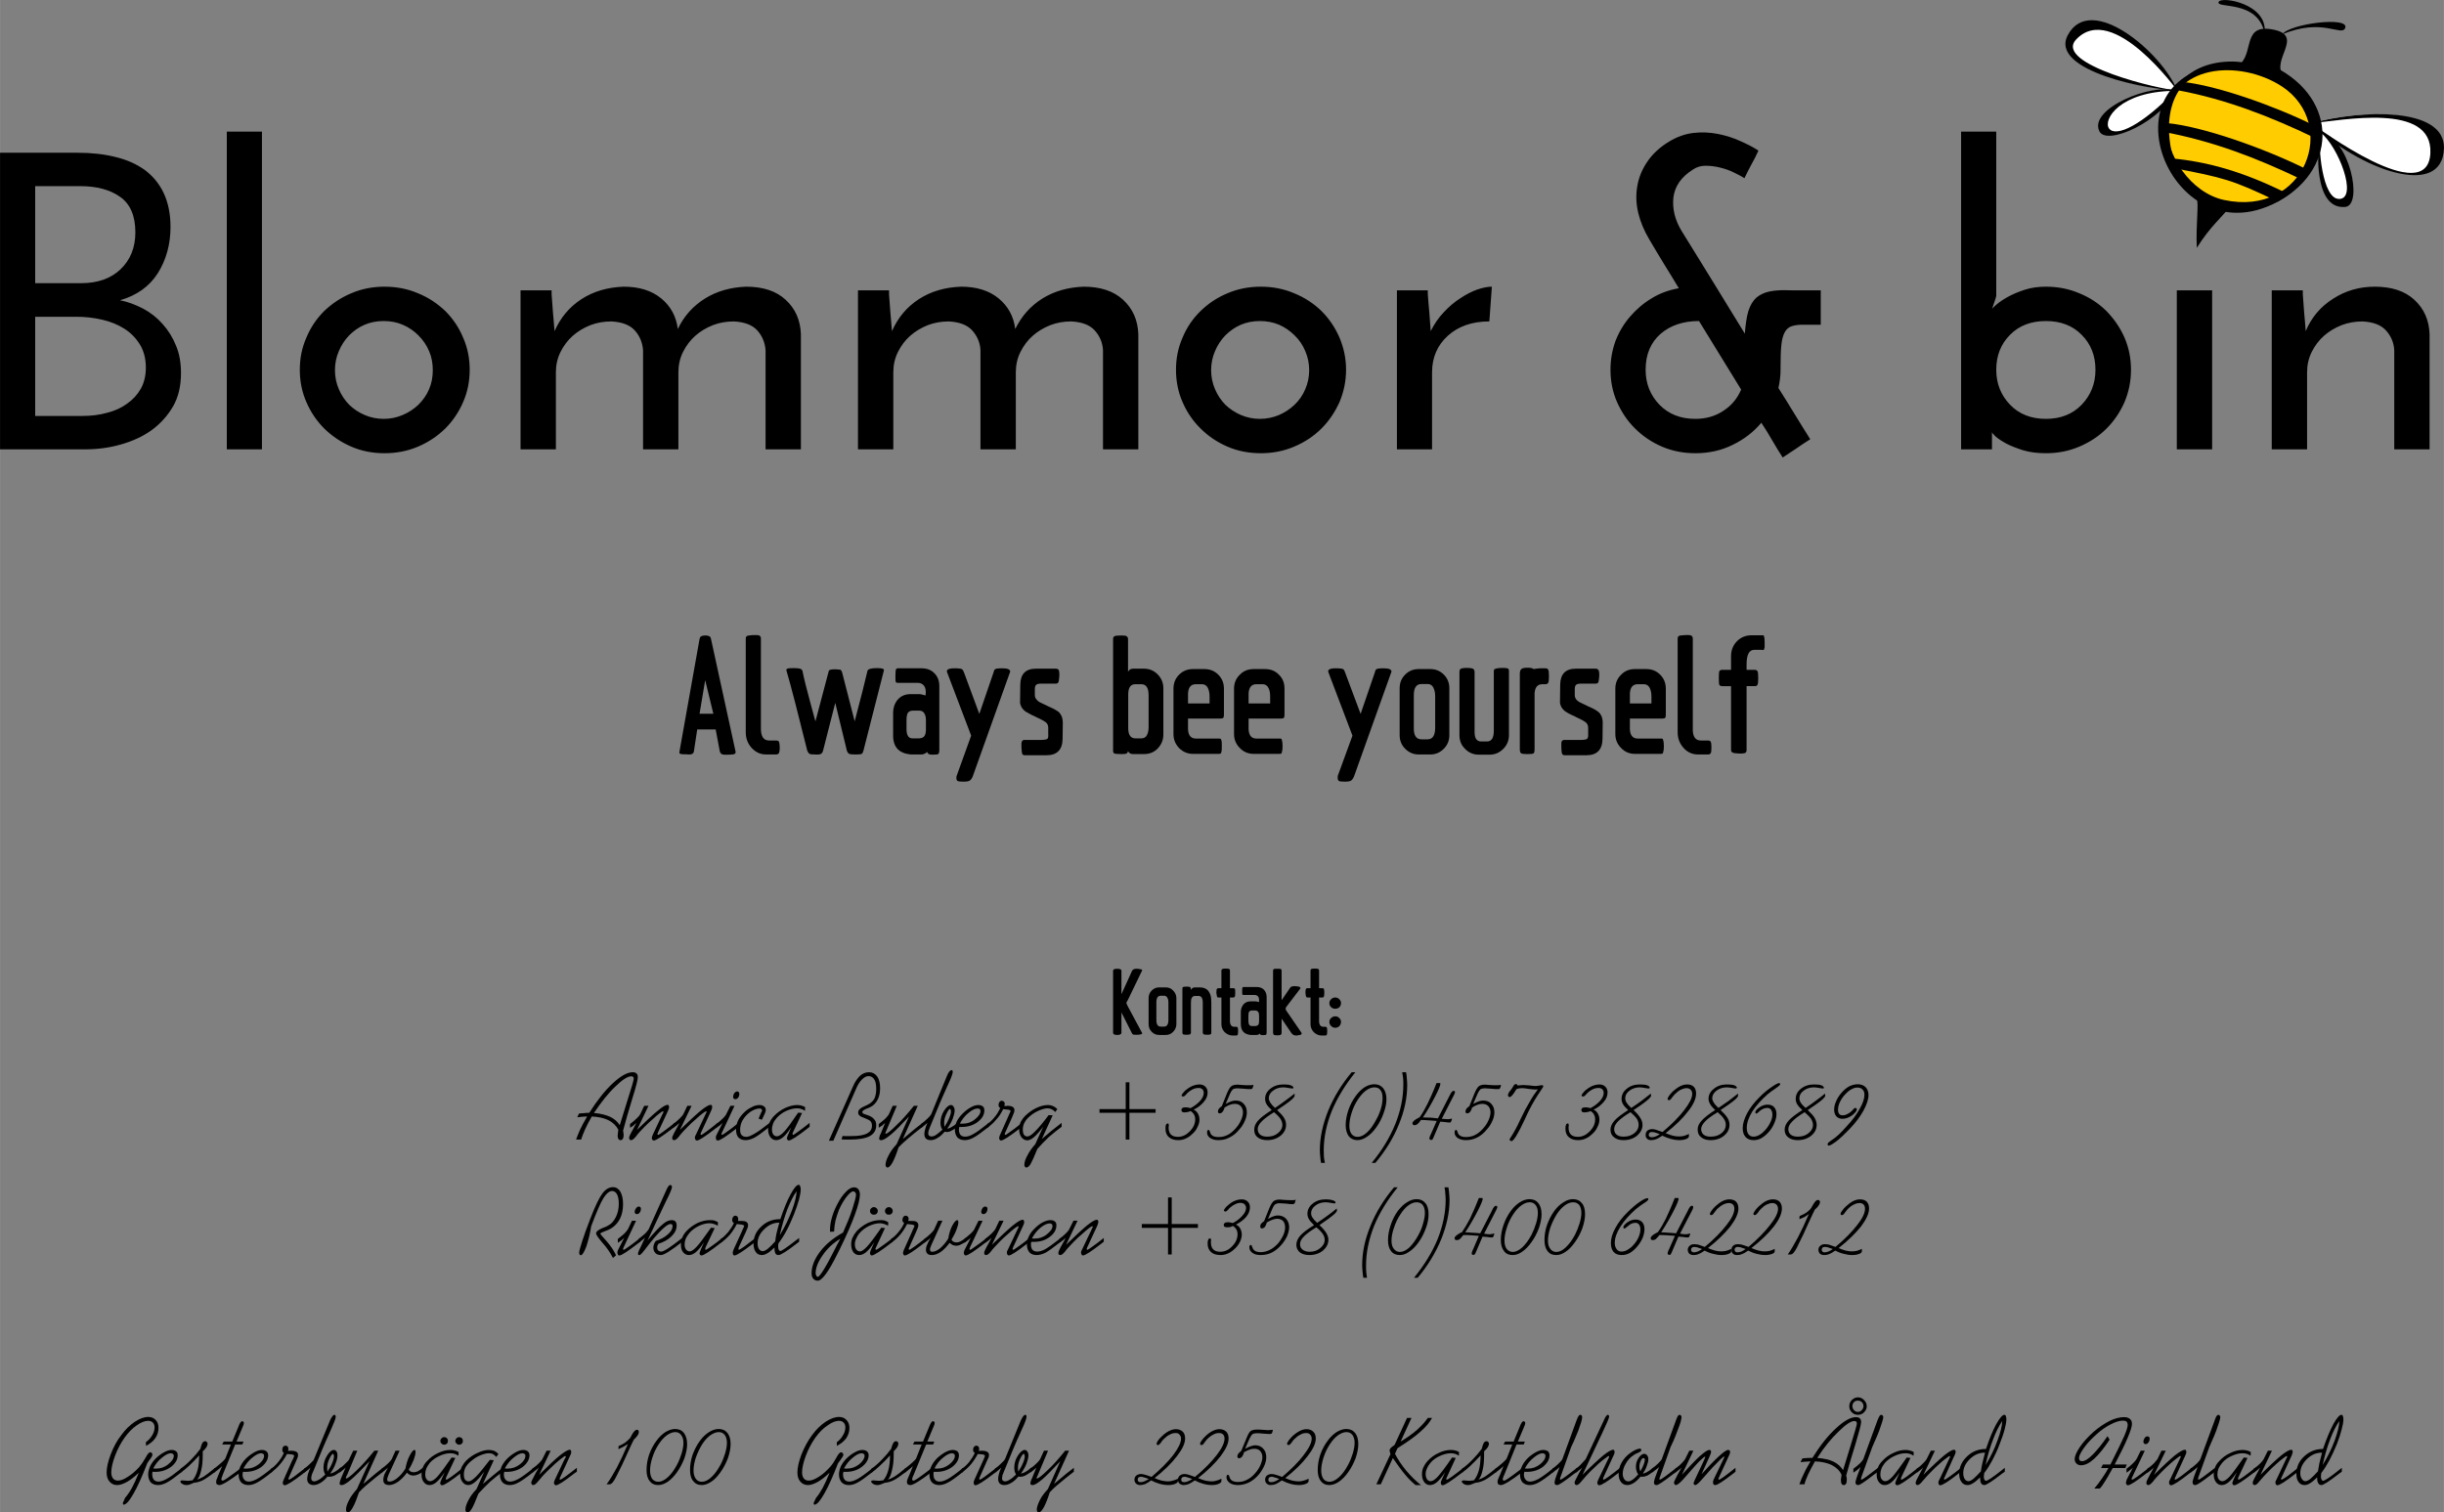 <?xml version="1.0" encoding="UTF-8"?>
<!DOCTYPE svg PUBLIC "-//W3C//DTD SVG 1.1//EN" "http://www.w3.org/Graphics/SVG/1.1/DTD/svg11.dtd">
<!-- Creator: CorelDRAW Home & Student X7 -->
<svg xmlns="http://www.w3.org/2000/svg" xml:space="preserve" width="125.878mm" height="77.916mm" version="1.1" style="shape-rendering:geometricPrecision; text-rendering:geometricPrecision; image-rendering:optimizeQuality; fill-rule:evenodd; clip-rule:evenodd"
viewBox="0 0 12588 7792"
 xmlns:xlink="http://www.w3.org/1999/xlink">
 <rect x="0" y="0" width="12588" height="7792" fill="#808080" stroke="none"/>
 <defs>
  <style type="text/css">
   <![CDATA[
    .str0 {stroke:black;stroke-width:20}
    .fil3 {fill:black}
    .fil2 {fill:#FFCC00}
    .fil1 {fill:white}
    .fil0 {fill:black;fill-rule:nonzero}
   ]]>
  </style>
 </defs>
 <g id="Layer_x0020_1">
  <path class="fil0" d="M3603 3292c1,-4 2,-7 3,-9 1,-2 4,-4 8,-6 5,-2 11,-3 19,-3 8,0 14,1 18,3 5,2 7,4 8,6 1,1 2,5 3,9l126 578c2,7 0,11 -4,14 -3,2 -15,4 -33,4 -18,1 -29,0 -34,-3 -5,-3 -8,-8 -10,-15l-21 -112 -95 0 -17 112c-1,7 -4,11 -9,14 -5,3 -15,4 -32,2 -12,0 -20,0 -25,-1 -5,-2 -8,-3 -9,-6 0,-2 0,-5 1,-9l103 -578zm71 385l-42 -173 -29 173 71 0z"/>
  <path id="1" class="fil0" d="M3841 3290c0,-7 2,-11 7,-14 5,-2 15,-3 31,-4 18,-1 29,0 33,3 5,3 7,8 7,15l0 459c-1,44 13,66 42,66l36 0c7,0 12,2 15,6 2,5 4,15 4,30 0,15 -2,25 -5,30 -3,4 -8,6 -14,6l-51 0c-29,0 -53,-11 -74,-33 -21,-23 -31,-50 -31,-81l0 -483z"/>
  <path id="2" class="fil0" d="M4051 3456c-2,-5 -1,-9 4,-11 4,-2 15,-3 31,-3 16,0 28,1 35,3 6,2 10,6 12,11 7,36 20,88 39,158 19,70 28,104 28,102l67 -253c1,-5 2,-7 3,-9 1,-1 3,-3 9,-4 5,-1 12,-2 23,-2 15,1 25,2 28,3 2,2 5,6 7,12l65 253c32,-121 54,-208 66,-260 2,-9 19,-14 49,-14 14,0 24,1 29,3 6,2 8,6 6,11l-105 412c-2,8 -5,13 -9,16 -4,2 -14,3 -30,3 -18,0 -29,-1 -34,-3 -5,-3 -9,-8 -12,-16l-60 -247 -63 247c-2,8 -6,13 -11,16 -5,3 -15,4 -31,3 -15,0 -25,-1 -28,-4 -4,-2 -8,-8 -11,-15 -48,-193 -83,-330 -107,-412z"/>
  <path id="3" class="fil0" d="M4612 3482c0,-1 0,-3 0,-4 0,-11 1,-18 1,-22 0,-4 1,-7 3,-9 2,-3 4,-4 8,-4l123 0c28,0 50,9 66,26 17,17 25,39 25,66l0 146 0 105 0 76c0,13 -2,20 -6,23 -4,2 -14,3 -31,3 -6,0 -11,-1 -15,-2 -3,-2 -6,-3 -7,-5 -1,-1 -2,-4 -4,-7 -2,3 -6,6 -13,9 -6,3 -11,4 -15,4l-56 0c-62,-6 -92,-39 -91,-101l0 -111c0,-29 8,-52 24,-71 17,-19 39,-28 67,-28l47 0c6,1 16,3 29,7 3,-22 1,-38 -7,-49 -8,-11 -19,-16 -33,-16l-103 0c-6,0 -9,-2 -11,-6 -1,-4 -1,-14 -1,-30zm91 179c-12,0 -21,4 -26,10 -5,7 -8,20 -8,38l0 48c0,33 12,49 34,47l32 0c14,-1 23,-6 27,-13 5,-8 7,-19 7,-34l0 -48c0,-14 -3,-26 -9,-35 -5,-8 -14,-13 -25,-13l-32 0z"/>
  <path id="4" class="fil0" d="M4964 4027c-16,0 -26,-1 -31,-3 -5,-3 -7,-8 -7,-15 0,-7 0,-11 1,-11l75 -208 -123 -324c-2,-4 -2,-7 -2,-8 0,-11 16,-16 50,-15 14,1 24,2 28,5 4,3 8,10 11,19l78 211 73 -213c1,-5 3,-9 4,-13 2,-3 5,-5 11,-7 5,-1 16,-2 30,-2 28,0 41,6 41,17 0,0 0,2 -2,6l-188 526c-4,13 -10,23 -16,28 -6,5 -17,7 -33,7z"/>
  <path id="5" class="fil0" d="M5336 3445l101 0c8,0 13,2 16,7 2,5 4,15 3,32 -1,17 -3,28 -5,32 -3,4 -7,6 -14,6l-73 0c-14,0 -23,2 -27,6 -5,4 -7,12 -7,23l0 30c0,9 3,17 9,23 5,7 13,13 23,17 11,5 23,11 37,18 11,5 21,9 30,14 9,5 17,10 24,15 6,6 11,13 15,22 4,10 6,21 6,35l-1 82c-1,56 -29,84 -83,84l-112 0c-7,0 -11,-3 -13,-7 -2,-5 -3,-16 -4,-34 -1,-17 0,-27 3,-31 2,-5 7,-7 14,-7l85 0c15,0 26,-2 31,-5 5,-4 6,-13 5,-26l0 -32c0,-11 -4,-21 -13,-28 -9,-7 -25,-16 -50,-27 -7,-4 -13,-7 -19,-9 -6,-3 -12,-6 -17,-9 -6,-3 -11,-6 -16,-9 -5,-3 -9,-7 -13,-11 -4,-4 -7,-9 -10,-13 -2,-4 -4,-9 -6,-15 -1,-6 -2,-12 -1,-19l1 -82c1,-55 28,-82 81,-82z"/>
  <path id="6" class="fil0" d="M5779 3885c-21,0 -34,-1 -39,-3 -5,-2 -7,-7 -7,-15l0 -574c0,-7 2,-13 7,-15 5,-3 17,-4 38,-4 14,0 22,1 26,5 4,3 6,8 6,14l0 168c6,-11 14,-16 25,-16l57 0c28,0 52,10 71,30 19,19 29,43 29,71l0 238c0,28 -10,52 -29,72 -19,20 -43,29 -71,29l-57 0c-11,0 -20,-5 -25,-15 -1,5 -4,10 -7,12 -4,2 -12,3 -24,3zm69 -81l30 0c13,0 23,-5 29,-16 6,-11 9,-25 9,-43l0 -162c0,-39 -12,-58 -38,-58l-30 0c-25,0 -37,17 -37,53l0 5 0 162 0 6c0,35 12,53 37,53z"/>
  <path id="7" class="fil0" d="M6145 3447l58 0c28,0 52,9 72,29 19,19 29,43 29,72l0 134c0,8 -1,13 -3,16 -3,3 -8,4 -16,4l-166 0 0 41c-2,41 11,62 40,62l117 0c5,0 9,0 10,1 2,0 4,4 5,9 2,6 2,16 2,29 0,14 0,23 -2,29 -1,6 -3,9 -5,10 -1,0 -5,1 -10,1l-131 0c-28,0 -52,-10 -72,-30 -19,-20 -29,-44 -29,-72l0 -234c0,-29 10,-53 29,-72 20,-20 44,-29 72,-29zm14 78c-29,0 -42,21 -40,63l0 36 111 0 0 -36c0,-19 -4,-35 -10,-46 -7,-12 -17,-17 -30,-17l-31 0z"/>
  <path id="8" class="fil0" d="M6458 3447l57 0c29,0 53,9 72,29 20,19 29,43 29,72l0 134c0,8 -1,13 -3,16 -3,3 -8,4 -15,4l-167 0 0 41c-2,41 11,62 40,62l117 0c5,0 9,0 11,1 1,0 3,4 4,9 2,6 3,16 3,29 0,14 -1,23 -3,29 -1,6 -3,9 -4,10 -2,0 -6,1 -11,1l-130 0c-29,0 -53,-10 -72,-30 -20,-20 -30,-44 -30,-72l0 -234c0,-29 10,-53 30,-72 19,-20 43,-29 72,-29zm13 78c-29,0 -42,21 -40,63l0 36 111 0 0 -36c0,-19 -3,-35 -10,-46 -6,-12 -17,-17 -30,-17l-31 0z"/>
  <path id="9" class="fil0" d="M6928 4027c-16,0 -26,-1 -31,-3 -5,-3 -7,-8 -7,-15 0,-7 0,-11 0,-11l76 -208 -123 -324c-2,-4 -2,-7 -2,-8 0,-11 16,-16 49,-15 15,1 25,2 29,5 4,3 7,10 10,19l79 211 73 -213c1,-5 3,-9 4,-13 2,-3 5,-5 11,-7 5,-1 16,-2 30,-2 28,0 41,6 41,17 0,0 0,2 -2,6l-188 526c-4,13 -10,23 -16,28 -6,5 -17,7 -33,7z"/>
  <path id="10" class="fil0" d="M7307 3447l60 0c27,0 50,9 69,28 20,20 29,43 29,71l0 241c0,28 -9,51 -29,71 -19,19 -42,29 -69,29l-60 0c-27,0 -50,-10 -69,-29 -20,-20 -29,-43 -29,-71l0 -241c0,-28 9,-51 29,-71 19,-19 42,-28 69,-28zm15 77c-28,0 -41,20 -40,62l0 163c-1,40 12,60 40,60l31 0c26,0 39,-20 39,-60l0 -163c0,-19 -4,-33 -10,-45 -7,-12 -16,-17 -29,-17l-31 0z"/>
  <path id="11" class="fil0" d="M7694 3463c0,-7 1,-11 1,-13 1,-2 5,-4 12,-6 7,-2 18,-3 34,-3 12,0 20,1 25,3 4,2 6,6 6,12l0 7 0 325c0,27 -10,51 -29,70 -20,20 -43,30 -71,30l-55 0c-28,0 -52,-10 -71,-30 -20,-19 -29,-43 -29,-70l0 -325c0,-9 2,-14 6,-17 5,-3 15,-5 32,-5 17,0 28,2 33,5 4,3 7,8 7,16l0 304 0 5c0,33 11,49 34,49l30 0c23,0 35,-18 35,-54l0 -303z"/>
  <path id="12" class="fil0" d="M7869 3440c16,0 26,3 30,7 14,-2 24,-4 32,-4l28 0c8,0 13,2 15,7 3,4 4,16 4,35 0,17 -1,29 -4,33 -2,4 -7,7 -15,7l-15 0c-25,0 -38,16 -40,47l0 74 0 214c0,12 -2,20 -6,22 -5,2 -15,3 -31,3 -16,0 -27,-1 -32,-4 -5,-3 -7,-10 -7,-21l0 -214 0 -175c0,-12 3,-20 8,-24 5,-5 16,-7 33,-7z"/>
  <path id="13" class="fil0" d="M8117 3445l101 0c7,0 12,2 15,7 3,5 5,15 4,32 -1,17 -3,28 -5,32 -3,4 -7,6 -14,6l-73 0c-14,0 -23,2 -27,6 -5,4 -7,12 -7,23l0 30c0,9 3,17 8,23 6,7 14,13 24,17 11,5 23,11 37,18 11,5 21,9 30,14 9,5 17,10 23,15 7,6 12,13 16,22 4,10 6,21 6,35l-1 82c-1,56 -29,84 -83,84l-112 0c-7,0 -11,-3 -13,-7 -2,-5 -4,-16 -4,-34 -1,-17 0,-27 2,-31 3,-5 8,-7 15,-7l85 0c15,0 25,-2 30,-5 5,-4 7,-13 6,-26l0 -32c0,-11 -4,-21 -13,-28 -9,-7 -26,-16 -50,-27 -7,-4 -13,-7 -19,-9 -6,-3 -12,-6 -18,-9 -5,-3 -10,-6 -15,-9 -5,-3 -9,-7 -13,-11 -4,-4 -7,-9 -10,-13 -2,-4 -4,-9 -6,-15 -1,-6 -2,-12 -1,-19l1 -82c1,-55 28,-82 81,-82z"/>
  <path id="14" class="fil0" d="M8421 3447l58 0c29,0 52,9 72,29 19,19 29,43 29,72l0 134c0,8 -1,13 -3,16 -3,3 -8,4 -15,4l-167 0 0 41c-2,41 11,62 40,62l117 0c5,0 9,0 11,1 1,0 3,4 4,9 2,6 3,16 3,29 0,14 -1,23 -3,29 -1,6 -3,9 -4,10 -2,0 -6,1 -11,1l-131 0c-28,0 -52,-10 -71,-30 -20,-20 -30,-44 -30,-72l0 -234c0,-29 10,-53 30,-72 19,-20 43,-29 71,-29zm14 78c-29,0 -42,21 -40,63l0 36 111 0 0 -36c0,-19 -4,-35 -10,-46 -7,-12 -17,-17 -30,-17l-31 0z"/>
  <path id="15" class="fil0" d="M8641 3290c0,-7 2,-11 7,-14 4,-2 15,-3 31,-4 17,-1 29,0 33,3 4,3 7,8 7,15l0 459c-2,44 12,66 41,66l37 0c7,0 12,2 14,6 3,5 4,15 4,30 0,15 -1,25 -4,30 -3,4 -8,6 -14,6l-51 0c-29,0 -54,-11 -74,-33 -21,-23 -31,-50 -31,-81l0 -483z"/>
  <path id="16" class="fil0" d="M9021 3273l50 0c4,0 7,0 9,0 2,-1 4,0 5,3 1,3 2,6 3,11 0,5 1,12 1,23 0,11 0,19 0,24 -1,5 -2,9 -3,12 -1,2 -3,3 -5,3 -3,-1 -6,-1 -10,-1l-36 0c-26,0 -39,25 -39,75l0 28 41 0c8,0 13,2 15,7 3,5 4,17 4,35 0,19 -1,30 -4,35 -2,5 -7,7 -15,7l-41 0 0 329c0,7 -2,12 -7,15 -5,2 -15,4 -33,3 -17,-1 -28,-2 -32,-5 -5,-2 -8,-6 -8,-13l0 -329 -45 0c-7,0 -12,-2 -15,-6 -2,-4 -3,-16 -3,-36 0,-20 1,-32 3,-36 3,-4 8,-6 15,-6l45 0 0 -71c0,-31 11,-57 31,-77 20,-20 45,-30 74,-30z"/>
  <g id="_552990784">
   <path class="fil1" d="M11212 464c-121,1 -625,-93 -530,-269 112,-207 457,88 530,269 0,0 -720,-4 0,0z"/>
   <path class="fil1" d="M11199 469c-55,137 -320,262 -355,189 -51,-107 251,-228 355,-189 -4,-2 -4,-2 0,0z"/>
   <path class="fil1" d="M11906 634c235,228 654,382 661,124 5,-206 -412,-192 -661,-124 6,0 9,8 0,0z"/>
   <path class="fil1" d="M11953 687c1,4 3,3 0,1 134,24 196,331 113,339 -144,14 -130,-262 -113,-340z"/>
   <path class="fil2 str0" d="M11496 327c209,0 427,198 427,393 0,195 -169,353 -379,353 -209,0 -350,-93 -379,-353 -28,-260 122,-393 331,-393z"/>
   <path class="fil3" d="M11701 1496l160 0 0 20c3,35 5,67 7,95 3,28 5,60 8,95 29,-70 76,-126 141,-167 65,-42 136,-62 215,-62 86,0 154,22 203,67 50,46 76,104 79,177l0 594 -182 0 0 -511c-2,-39 -17,-73 -42,-101 -26,-29 -66,-44 -121,-47 -38,0 -74,6 -108,19 -35,14 -65,32 -91,55 -26,23 -47,51 -63,83 -16,32 -24,67 -24,105l0 397 -182 0 0 -819zm-307 819l-182 0 0 -819 182 0 0 819zm-418 -410c0,58 -11,113 -33,166 -23,52 -54,98 -93,137 -39,39 -86,70 -140,93 -54,23 -111,34 -172,34 -44,0 -83,-5 -117,-15 -34,-11 -63,-22 -86,-34 -24,-13 -42,-25 -55,-36 -13,-12 -20,-20 -20,-24l0 19 0 70 -159 0 0 -1637 181 0 0 847c-3,11 -6,23 -11,35 -4,11 -8,23 -11,35 0,-5 8,-13 22,-25 15,-13 34,-26 59,-40 25,-14 54,-26 87,-37 34,-11 70,-16 110,-16 61,0 118,11 172,34 54,22 101,53 140,92 39,40 70,85 93,137 22,52 33,106 33,165zm-183 0c0,-73 -24,-133 -71,-180 -47,-48 -109,-71 -184,-71 -76,0 -138,23 -185,71 -47,47 -71,107 -71,180 0,71 24,131 71,180 47,49 109,73 185,73 75,0 137,-24 184,-73 47,-49 71,-109 71,-180zm-1622 -13l0 15c0,29 -4,60 -11,92 27,43 55,87 82,132 27,44 54,88 82,132 -25,16 -49,31 -71,47 -23,15 -47,31 -71,47 -19,-29 -37,-59 -55,-90 -17,-30 -36,-60 -55,-89 -40,48 -90,86 -148,114 -58,29 -122,43 -192,43 -61,0 -118,-11 -172,-34 -53,-23 -99,-54 -138,-93 -40,-39 -70,-85 -93,-136 -23,-52 -34,-108 -34,-167 0,-53 9,-102 26,-149 18,-46 43,-88 75,-125 32,-37 69,-69 111,-94 42,-26 89,-43 140,-52 -25,-42 -51,-84 -77,-126 -26,-42 -51,-85 -76,-127 -26,-44 -45,-89 -56,-135 -11,-47 -13,-92 -5,-137 7,-44 24,-86 51,-126 27,-40 64,-75 112,-104 41,-25 83,-40 126,-45 43,-5 85,-3 126,5 40,8 79,20 114,36 36,16 68,32 95,50 -11,25 -23,48 -36,71 -12,22 -24,46 -36,71 -14,-9 -33,-19 -56,-30 -22,-11 -46,-19 -71,-25 -24,-6 -49,-9 -74,-9 -25,0 -46,7 -65,20 -60,38 -93,86 -100,144 -6,58 8,116 43,173 55,88 109,177 163,264 53,87 107,175 162,264 2,-25 4,-46 7,-64 3,-19 6,-36 11,-52 10,-32 25,-55 43,-71 19,-15 41,-25 65,-30 24,-5 50,-7 77,-7 28,1 56,1 86,1l102 0 0 177 -96 0c-22,0 -40,3 -55,8 -14,5 -26,15 -34,30 -9,16 -15,38 -18,67 -3,29 -4,67 -4,114zm-695 13c0,71 24,131 71,180 48,49 109,73 185,73 55,0 104,-14 145,-42 42,-27 72,-64 91,-109l-217 -353c-81,0 -147,22 -198,66 -51,45 -77,106 -77,185zm-805 -249c-89,0 -160,25 -214,74 -54,49 -81,112 -81,188l0 397 -181 0 0 -819 159 0 0 20c3,35 5,67 8,95 2,28 4,60 7,95 18,-36 40,-69 67,-97 27,-29 55,-53 85,-72 30,-20 59,-35 87,-45 29,-10 54,-15 76,-15l-13 179zm-1433 251c0,35 7,68 20,98 13,31 31,57 53,80 23,22 50,40 80,53 31,13 63,20 98,20 35,0 68,-7 99,-20 30,-13 57,-31 80,-53 24,-23 42,-49 55,-80 13,-30 20,-63 20,-98 0,-35 -7,-68 -20,-98 -13,-31 -31,-58 -55,-81 -23,-23 -50,-42 -80,-55 -31,-13 -64,-19 -99,-19 -35,0 -67,6 -98,19 -30,13 -57,32 -80,55 -22,23 -40,50 -53,81 -13,30 -20,63 -20,98zm-181 -2c0,-59 11,-114 34,-166 22,-53 53,-98 93,-137 39,-38 85,-69 138,-91 53,-23 111,-34 172,-34 61,0 118,11 172,34 54,22 101,53 140,91 39,39 70,84 93,137 22,52 34,107 34,166 0,59 -12,115 -34,167 -23,51 -54,97 -93,136 -39,39 -86,70 -140,93 -54,23 -111,34 -172,34 -61,0 -119,-11 -172,-34 -53,-23 -99,-54 -138,-93 -40,-39 -71,-85 -93,-136 -23,-52 -34,-108 -34,-167zm-1638 -409l160 0 0 20c3,35 5,67 7,95 3,28 5,60 8,95 31,-70 77,-125 139,-165 62,-40 134,-61 217,-64 80,0 144,20 193,60 49,40 78,93 86,158 33,-67 79,-119 140,-157 61,-38 132,-58 212,-61 86,0 154,22 203,67 50,46 76,104 79,177l0 594 -182 0 0 -511c-2,-39 -17,-73 -42,-101 -26,-29 -66,-44 -121,-47 -38,0 -74,6 -108,19 -35,14 -65,32 -91,55 -26,23 -47,51 -63,83 -16,32 -24,67 -24,105l0 397 -182 0 0 -511c-2,-39 -17,-73 -42,-101 -26,-29 -66,-44 -121,-47 -38,0 -74,6 -108,19 -35,14 -65,32 -91,55 -26,23 -47,51 -63,83 -16,32 -24,67 -24,105l0 397 -182 0 0 -819zm-1738 0l160 0 0 20c3,35 5,67 7,95 3,28 5,60 8,95 31,-70 77,-125 139,-165 62,-40 134,-61 217,-64 80,0 144,20 193,60 49,40 78,93 86,158 32,-67 79,-119 140,-157 61,-38 132,-58 212,-61 86,0 154,22 203,67 50,46 76,104 79,177l0 594 -182 0 0 -511c-3,-39 -17,-73 -42,-101 -26,-29 -66,-44 -121,-47 -38,0 -74,6 -108,19 -35,14 -65,32 -91,55 -26,23 -47,51 -63,83 -16,32 -24,67 -24,105l0 397 -182 0 0 -511c-3,-39 -17,-73 -42,-101 -26,-29 -66,-44 -121,-47 -38,0 -74,6 -108,19 -35,14 -65,32 -91,55 -26,23 -47,51 -63,83 -16,32 -24,67 -24,105l0 397 -182 0 0 -819zm-956 411c0,35 7,68 20,98 13,31 31,57 53,80 23,22 49,40 80,53 30,13 63,20 98,20 35,0 68,-7 98,-20 31,-13 58,-31 81,-53 23,-23 42,-49 55,-80 13,-30 19,-63 19,-98 0,-35 -6,-68 -19,-98 -13,-31 -32,-58 -55,-81 -23,-23 -50,-42 -81,-55 -30,-13 -63,-19 -98,-19 -35,0 -68,6 -98,19 -31,13 -57,32 -80,55 -22,23 -40,50 -53,81 -13,30 -20,63 -20,98zm-181 -2c0,-59 11,-114 34,-166 22,-53 53,-98 92,-137 40,-38 86,-69 139,-91 53,-23 110,-34 171,-34 62,0 119,11 173,34 54,22 100,53 140,91 39,39 70,84 92,137 23,52 34,107 34,166 0,59 -11,115 -34,167 -22,51 -53,97 -92,136 -40,39 -86,70 -140,93 -54,23 -111,34 -173,34 -61,0 -118,-11 -171,-34 -53,-23 -99,-54 -139,-93 -39,-39 -70,-85 -92,-136 -23,-52 -34,-108 -34,-167zm-195 410l-181 0 0 -1637 181 0 0 1637zm-1349 0l0 -1528 400 0c71,0 136,7 195,22 59,14 109,37 151,67 41,31 74,70 97,119 23,49 35,107 35,174 0,90 -22,169 -65,238 -43,68 -108,115 -195,140 41,8 80,23 119,43 39,21 72,47 100,79 29,32 52,69 69,111 18,42 26,90 26,142 0,66 -13,123 -41,172 -28,48 -65,89 -110,122 -46,33 -99,57 -159,74 -59,17 -121,25 -183,25l-439 0zm181 -683l0 511 243 0c45,0 87,-5 126,-16 40,-10 74,-25 104,-47 30,-21 53,-46 71,-77 17,-31 26,-67 26,-109 0,-45 -10,-85 -30,-118 -21,-34 -47,-61 -80,-82 -33,-21 -71,-37 -115,-47 -43,-10 -88,-15 -133,-15l-212 0zm0 -673l0 500 236 0c86,0 154,-24 204,-72 50,-48 76,-111 76,-190 0,-86 -27,-147 -79,-183 -52,-37 -121,-55 -205,-55l-232 0z"/>
   <path class="fil3" d="M11711 342c-970,-163 -594,991 -5,710 336,-160 346,-543 5,-710zm-551 285c-9,175 126,366 294,403 421,91 595,-391 299,-585 -217,-141 -577,-117 -593,182z"/>
   <path class="fil3 str0" d="M11240 432l-16 24c248,47 474,136 692,240l-2 -41c-204,-101 -502,-206 -674,-223z"/>
   <path class="fil3 str0" d="M11160 644l-17 25c261,49 479,134 709,243l18 -34c-215,-106 -528,-217 -710,-234z"/>
   <path class="fil3 str0" d="M11186 826l10 30c261,50 305,61 535,171l31 -28c-215,-106 -395,-156 -576,-173z"/>
   <path class="fil3" d="M11313 1019c15,25 -4,134 2,258 68,-110 139,-168 160,-200 -99,-1 -169,-69 -162,-58z"/>
   <path class="fil3" d="M12518 789c-14,291 -581,-132 -614,-154 243,236 677,396 684,128 5,-213 -427,-199 -684,-128 157,-14 627,-110 614,154z"/>
   <path class="fil3" d="M10693 204c-118,127 443,261 521,261 -129,2 -665,-98 -563,-285 119,-221 485,92 563,285 4,8 -332,-463 -521,-261z"/>
   <path class="fil3" d="M11203 468c-61,151 -352,288 -390,208 -57,-117 276,-251 390,-208 -285,2 -373,149 -340,194 36,48 172,-19 340,-194z"/>
   <path class="fil3" d="M11952 681c-14,65 8,349 98,344 95,-5 -5,-270 -98,-343 151,28 221,375 128,384 -163,16 -148,-296 -128,-385z"/>
   <path class="fil3" d="M11542 326c66,-66 9,-209 174,-172 149,34 -19,155 44,235 12,17 -207,-23 -216,-56l-2 -7z"/>
   <path class="fil3" d="M11664 171c19,-151 -220,-191 -236,-162 -21,38 201,-14 236,162z"/>
   <path class="fil3" d="M11755 177c37,-55 351,-95 324,-32 -19,44 -117,-55 -324,32z"/>
  </g>
  <path class="fil0" d="M5733 5321l0 -320c0,-7 7,-10 21,-10 14,0 22,3 22,10l0 121 55 -121c3,-7 13,-11 29,-10 8,1 14,2 18,3 5,2 6,4 4,7l-74 153c-2,4 -4,7 -5,8 0,1 -1,3 -1,6 0,2 0,3 0,3 0,0 1,2 3,5 1,3 2,5 3,7l74 138c2,4 0,7 -7,8 -6,2 -14,2 -23,2 -9,0 -14,0 -17,-2 -2,-1 -4,-4 -6,-8l-53 -105 0 105c0,7 -8,11 -22,11 -14,0 -21,-4 -21,-11z"/>
  <path id="1" class="fil0" d="M5971 5087l33 0c15,0 28,5 38,16 11,11 17,24 17,39l0 134c0,16 -6,29 -17,40 -10,11 -23,16 -38,16l-33 0c-16,0 -28,-5 -39,-16 -11,-11 -16,-24 -16,-40l0 -134c0,-15 5,-28 16,-39 11,-11 23,-16 39,-16zm8 43c-16,0 -23,11 -23,34l0 91c0,23 7,34 23,34l17 0c14,0 22,-11 22,-34l0 -91c0,-10 -2,-18 -6,-25 -4,-6 -9,-9 -16,-9l-17 0z"/>
  <path id="2" class="fil0" d="M6090 5093c0,-4 1,-7 4,-8 2,-1 8,-2 17,-2 9,0 16,1 18,2 3,2 4,4 4,8l0 7c5,-8 12,-13 21,-13l26 0c17,0 31,5 41,15 6,7 11,16 14,26 3,10 4,23 4,38l0 154c0,4 -1,7 -3,8 -2,2 -8,3 -17,3 -10,0 -16,-1 -19,-2 -3,-2 -5,-5 -5,-9l0 -154c0,-23 -7,-35 -22,-35l-17 0c-8,0 -14,3 -17,9 -4,6 -5,14 -5,26l0 154c0,4 -2,7 -5,9 -3,1 -9,2 -18,2 -9,0 -14,-1 -17,-2 -3,-2 -4,-5 -4,-9l0 -227z"/>
  <path id="3" class="fil0" d="M6291 5000c0,-4 2,-6 5,-8 3,-1 8,-2 17,-2 9,0 15,1 18,2 3,2 4,4 4,8l0 91 17 0c5,0 7,2 9,4 1,3 1,9 1,20 0,10 0,16 -2,19 -1,3 -4,5 -8,5l-17 0 0 116c-1,24 7,35 22,35l10 0c4,0 7,1 8,4 1,2 2,8 2,18 0,10 -1,16 -2,19 -1,2 -4,4 -8,4l-18 0c-15,0 -29,-6 -41,-17 -11,-12 -17,-25 -17,-41l0 -138 -15 0c-3,0 -4,0 -5,-1 -1,0 -2,-2 -3,-5 -1,-3 -2,-9 -3,-18 0,-6 1,-11 1,-15 0,-3 1,-5 3,-6 1,-2 2,-2 3,-2 0,-1 2,-1 4,-1l15 0 0 -91z"/>
  <path id="4" class="fil0" d="M6398 5107c0,-1 0,-2 0,-3 0,-6 0,-10 1,-12 0,-2 0,-4 1,-5 1,-1 3,-2 5,-2l68 0c16,0 28,5 37,14 9,10 14,22 14,37l0 81 0 59 0 42c0,7 -1,11 -3,13 -3,1 -8,2 -18,2 -3,0 -6,-1 -8,-1 -2,-1 -3,-2 -4,-3 -1,-1 -1,-2 -2,-4 -1,2 -4,3 -7,5 -4,1 -7,2 -9,2l-31 0c-34,-3 -51,-22 -51,-56l0 -62c0,-16 5,-29 14,-40 9,-10 21,-15 37,-15l26 0c4,0 9,2 16,4 2,-12 1,-21 -3,-28 -5,-6 -11,-9 -19,-9l-57 0c-4,0 -6,-1 -6,-3 -1,-2 -1,-8 -1,-16zm51 99c-7,0 -12,2 -15,6 -3,4 -4,11 -4,21l0 27c0,18 6,27 19,26l17 0c8,-1 13,-3 16,-8 2,-4 3,-10 3,-18l0 -27c0,-8 -1,-14 -4,-19 -4,-5 -8,-8 -15,-8l-17 0z"/>
  <path id="5" class="fil0" d="M6579 4991c8,0 14,0 17,1 3,1 5,4 5,9l0 152 44 -64c2,-3 4,-5 7,-6 4,-1 7,-2 10,-2 3,-1 6,-1 9,0 2,0 5,0 7,0l3 1c7,0 12,1 14,4 3,2 4,4 3,6l-74 97c-2,4 -3,8 -2,11l2 5 79 115c2,5 2,8 -2,10 -3,2 -10,3 -18,4 -1,1 -3,1 -5,1 -12,0 -20,-4 -26,-12l-51 -75 0 73c0,5 -2,9 -6,11 -3,1 -9,2 -16,2 -8,0 -13,-1 -17,-2 -3,-2 -5,-6 -5,-11l0 -320c0,-5 2,-8 5,-9 3,-1 9,-1 17,-1z"/>
  <path id="6" class="fil0" d="M6750 5000c0,-4 1,-6 4,-8 3,-1 9,-2 18,-2 9,0 15,1 18,2 2,2 4,4 4,8l0 91 17 0c4,0 7,2 8,4 1,3 2,9 2,20 0,10 -1,16 -2,19 -1,3 -4,5 -8,5l-17 0 0 116c-1,24 7,35 22,35l10 0c4,0 7,1 8,4 1,2 2,8 2,18 0,10 -1,16 -2,19 -1,2 -4,4 -8,4l-18 0c-16,0 -29,-6 -41,-17 -11,-12 -17,-25 -17,-41l0 -138 -15 0c-3,0 -5,0 -5,-1 -1,0 -2,-2 -3,-5 -2,-3 -2,-9 -3,-18 0,-6 0,-11 1,-15 0,-3 1,-5 2,-6 2,-2 3,-2 3,-2 1,-1 2,-1 5,-1l15 0 0 -91z"/>
  <path id="7" class="fil0" d="M6898 5148c6,5 9,12 9,20 0,8 -3,15 -8,21 -6,5 -13,8 -22,8 -8,0 -15,-3 -21,-8 -6,-6 -9,-13 -9,-21 0,-8 3,-14 9,-20 6,-6 13,-9 21,-9 9,0 16,3 21,9zm9 117c0,8 -3,15 -8,21 -6,6 -13,9 -22,9 -8,0 -15,-3 -21,-9 -6,-6 -9,-13 -9,-21 0,-8 3,-15 9,-20 6,-6 13,-9 21,-9 9,0 16,3 21,9 6,5 9,12 9,20z"/>
  <path id="8" class="fil0" d="M2967 5871c5,-15 12,-31 20,-50 9,-19 21,-42 37,-69 -3,0 -11,0 -22,1 -12,2 -22,2 -29,3l9 -19c8,-1 15,-2 24,-2 8,-1 18,-2 29,-2 40,-63 80,-114 121,-152 41,-38 75,-57 103,-57 8,0 15,2 20,7 4,4 6,10 6,19 0,12 -9,49 -29,112 -19,63 -35,117 -47,163 1,5 2,10 2,14 1,4 1,7 1,10 0,8 -2,14 -4,18 -3,5 -7,7 -12,7 -5,0 -8,-2 -11,-6 -2,-3 -4,-9 -4,-16 0,-4 1,-13 3,-29l1 -2c-11,-21 -28,-38 -50,-49 -23,-12 -52,-18 -87,-20 -14,24 -26,47 -35,67 -9,21 -16,38 -20,52l-26 0zm92 -137c35,3 62,10 84,20 21,10 38,25 49,43 10,-33 23,-75 39,-126 22,-68 33,-106 33,-114 0,-4 -1,-7 -3,-9 -2,-2 -6,-3 -10,-3 -18,0 -45,17 -82,53 -37,35 -73,81 -110,136z"/>
  <path id="9" class="fil0" d="M3245 5810l0 -19c13,-10 24,-19 34,-29 10,-9 15,-16 18,-21l21 -44 22 0 -59 124c47,-46 82,-79 107,-99 24,-20 41,-30 50,-30 3,0 5,1 6,3 1,2 2,5 2,9 0,2 0,5 -1,7 -1,3 -3,7 -5,13l-51 110c-1,3 -2,4 -2,6 -1,1 -1,1 -1,2 0,1 0,2 1,3 1,1 1,1 2,2 3,0 12,-6 27,-17 15,-11 35,-26 59,-45l0 20 -12 9c-53,41 -85,62 -96,62 -3,0 -5,-2 -7,-4 -2,-3 -3,-6 -3,-11 0,-1 1,-4 2,-7 1,-3 2,-6 4,-10l48 -102c3,-5 5,-9 5,-10 1,-1 1,-3 1,-3 0,-2 0,-3 0,-3 -1,-1 -1,-1 -2,-1 -2,0 -8,3 -18,11 -10,7 -21,17 -34,29 -16,13 -30,27 -44,41 -14,14 -26,27 -37,40 -1,2 -3,5 -6,8 -11,14 -19,20 -26,20 -3,0 -6,-1 -7,-3 -2,-3 -3,-6 -3,-10 0,-4 7,-20 22,-46 7,-13 12,-23 16,-30 -6,5 -12,10 -17,15 -5,4 -11,7 -16,10z"/>
  <path id="10" class="fil0" d="M3467 5810l0 -19c13,-10 24,-19 34,-29 9,-9 15,-16 18,-21l21 -44 22 0 -60 124c47,-46 83,-79 107,-99 25,-20 42,-30 51,-30 3,0 5,1 6,3 1,2 2,5 2,9 0,2 -1,5 -1,7 -1,3 -3,7 -5,13l-51 110c-1,3 -2,4 -2,6 -1,1 -1,1 -1,2 0,1 0,2 1,3 0,1 1,1 2,2 3,0 12,-6 27,-17 15,-11 34,-26 58,-45l0 20 -11 9c-53,41 -85,62 -96,62 -3,0 -5,-2 -7,-4 -2,-3 -3,-6 -3,-11 0,-1 0,-4 1,-7 1,-3 3,-6 5,-10l48 -102c3,-5 5,-9 5,-10 1,-1 1,-3 1,-3 0,-2 0,-3 0,-3 -1,-1 -1,-1 -2,-1 -2,0 -8,3 -18,11 -10,7 -21,17 -34,29 -16,13 -30,27 -44,41 -14,14 -26,27 -37,40 -1,2 -4,5 -6,8 -11,14 -19,20 -26,20 -3,0 -6,-1 -8,-3 -1,-3 -2,-6 -2,-10 0,-4 7,-20 22,-46 7,-13 12,-23 16,-30 -6,5 -12,10 -17,15 -6,4 -11,7 -16,10z"/>
  <path id="11" class="fil0" d="M3719 5834c-1,2 -2,3 -2,5 -1,1 -1,2 -1,3 0,1 0,2 1,3 0,1 1,2 2,2 2,0 11,-6 26,-17 16,-11 35,-26 59,-45l0 20 -11 9c-53,41 -85,62 -96,62 -3,0 -6,-2 -8,-4 -1,-3 -2,-6 -2,-11 0,-2 0,-5 1,-8 1,-3 2,-6 4,-9l30 -59c-6,5 -12,10 -17,15 -6,4 -11,7 -16,10l0 -19c13,-10 24,-19 34,-29 9,-9 15,-16 17,-21l22 -44 21 0 -64 137zm68 -171c-3,0 -6,-1 -8,-3 -2,-2 -3,-5 -3,-9 0,-6 2,-13 6,-19 5,-6 10,-9 15,-9 3,0 6,1 8,4 2,2 3,5 3,8 0,8 -2,14 -6,20 -4,5 -9,8 -15,8z"/>
  <path id="12" class="fil0" d="M3964 5785l0 20c-38,30 -64,49 -80,57 -16,8 -31,12 -44,12 -16,0 -28,-5 -37,-14 -8,-9 -12,-23 -12,-40 0,-14 3,-28 8,-42 6,-14 15,-27 26,-39 13,-14 27,-26 43,-33 15,-9 30,-13 44,-13 10,0 17,3 23,7 6,5 9,10 9,17 0,2 0,5 -1,8 -1,3 -2,7 -3,10l-16 34 -17 -6 14 -33c2,-1 2,-3 3,-5 0,-1 1,-3 1,-4 0,-3 -2,-6 -4,-8 -2,-1 -5,-2 -9,-2 -12,0 -24,4 -39,12 -14,8 -26,19 -37,32 -8,10 -14,20 -18,31 -4,11 -6,23 -6,35 0,12 2,21 8,27 5,6 13,9 24,9 18,0 54,-20 107,-62l13 -10z"/>
  <path id="13" class="fil0" d="M4084 5834c-1,2 -1,3 -2,5 0,1 0,2 0,3 0,1 0,2 1,3 0,1 1,2 2,2 2,0 11,-6 26,-17 16,-11 35,-26 59,-45l0 20 -6 5c-56,44 -90,66 -102,66 -2,0 -4,-2 -6,-4 -2,-2 -3,-5 -3,-8 0,-1 1,-4 2,-8 1,-3 2,-7 5,-12l15 -36c-16,24 -30,41 -42,51 -12,10 -24,15 -35,15 -12,0 -22,-5 -30,-15 -8,-11 -12,-24 -12,-41 0,-12 3,-23 7,-34 5,-11 12,-22 22,-33 16,-17 35,-31 57,-42 22,-10 43,-16 63,-16 9,0 17,1 23,3 7,2 13,4 19,8l-1 19c-6,-4 -13,-8 -20,-10 -6,-2 -13,-3 -21,-3 -18,0 -37,5 -57,14 -19,9 -35,21 -48,36 -8,9 -14,18 -18,28 -4,11 -6,20 -6,30 0,11 2,20 7,27 4,6 11,9 19,9 9,0 22,-8 37,-24 15,-16 39,-49 72,-98l20 2 -47 100z"/>
  <path id="14" class="fil0" d="M4269 5877l124 -279c10,-24 23,-43 37,-56 14,-12 29,-18 46,-18 17,0 31,7 42,22 10,14 15,35 15,60 0,23 -4,43 -13,60 -9,17 -21,30 -38,38 -4,2 -10,5 -19,8 -14,6 -22,12 -22,17 0,3 2,5 5,8 4,2 11,5 22,8 15,5 27,12 34,21 8,8 11,19 11,31 0,25 -11,44 -33,56 -22,12 -57,18 -105,18 -10,0 -18,0 -24,0 -6,0 -12,-1 -17,-1l6 -18c2,0 5,1 9,1 3,0 6,0 7,0 1,0 2,0 4,0 10,0 18,0 26,0 35,0 61,-4 79,-13 17,-9 26,-22 26,-40 0,-10 -2,-17 -7,-23 -4,-5 -14,-10 -29,-16 -14,-5 -24,-9 -28,-14 -5,-4 -7,-9 -7,-16 0,-12 11,-23 33,-32 5,-2 9,-4 11,-5 18,-8 30,-19 38,-31 7,-13 11,-31 11,-52 0,-22 -3,-39 -10,-50 -7,-11 -17,-17 -30,-17 -11,0 -22,6 -33,17 -11,11 -22,27 -31,49l-117 267 -23 0z"/>
  <path id="15" class="fil0" d="M4559 5785c-6,5 -12,10 -17,15 -6,4 -11,7 -16,10l0 -19c13,-10 25,-20 35,-29 9,-10 15,-17 17,-21l20 -44 21 0 -52 124c-1,1 -2,3 -2,5 -3,5 -5,9 -5,12 0,1 1,2 1,2 0,0 1,1 1,1 7,0 25,-14 54,-43 30,-28 60,-62 91,-101l20 0 -77 171 6 -5c44,-38 77,-64 96,-78l0 20c-31,24 -57,45 -78,63 -21,18 -36,32 -46,43 -11,35 -22,61 -31,78 -10,17 -18,26 -26,26 -3,0 -5,-1 -7,-4 -2,-2 -3,-6 -3,-10 0,-13 6,-30 16,-49 10,-20 24,-39 41,-57l64 -143c-39,42 -69,73 -92,92 -24,20 -40,30 -51,30 -4,0 -7,0 -8,-2 -2,-1 -3,-4 -3,-7 0,-2 1,-5 2,-9 1,-5 3,-10 6,-15l23 -56z"/>
  <path id="16" class="fil0" d="M4865 5805c10,-15 18,-30 24,-45 6,-14 9,-25 9,-34 0,-3 -1,-7 -2,-9 0,-3 -2,-4 -3,-4 -4,0 -10,8 -18,25 -8,16 -12,31 -12,45 0,4 0,10 1,19 1,1 1,2 1,3zm-88 -20c-7,6 -13,11 -18,15 -5,4 -10,8 -15,11l0 -20c13,-10 24,-20 34,-29 10,-10 16,-17 18,-21l80 -195c4,-11 9,-19 13,-25 5,-5 9,-8 12,-8 2,0 3,1 5,3 1,2 1,4 1,8 0,7 -8,30 -26,68 -17,38 -31,69 -41,93l-49 119c-3,8 -6,15 -8,21 -1,6 -2,11 -2,15 0,5 1,8 5,11 3,3 6,4 11,4 7,0 15,-2 24,-8 9,-6 20,-15 33,-27 -4,-5 -6,-11 -8,-17 -1,-5 -2,-12 -2,-18 0,-22 6,-43 18,-62 13,-20 25,-30 36,-30 6,0 10,3 13,8 4,5 6,12 6,20 0,12 -4,26 -10,43 -7,17 -16,34 -28,50l1 0c6,0 12,-2 20,-7 8,-4 19,-12 35,-24l0 20c-14,11 -26,18 -34,22 -9,5 -16,7 -24,7 -1,0 -4,0 -7,-1 -2,0 -4,0 -5,0 -12,14 -24,25 -37,32 -12,8 -24,11 -35,11 -10,0 -18,-3 -24,-8 -5,-6 -8,-13 -8,-23 0,-7 1,-16 4,-25 2,-10 6,-21 12,-33z"/>
  <path id="17" class="fil0" d="M5093 5785l0 20c-37,29 -63,48 -79,56 -16,9 -32,13 -45,13 -16,0 -29,-5 -38,-14 -8,-10 -13,-23 -13,-41 0,-14 4,-28 10,-42 7,-13 16,-26 29,-39 14,-14 28,-25 43,-33 14,-8 27,-12 39,-12 10,0 18,3 23,7 6,5 8,12 8,20 0,23 -11,42 -34,60 -22,17 -50,26 -82,26 -4,0 -6,0 -8,0 -2,0 -3,0 -5,0 -1,2 -1,5 -1,7 -1,2 -1,4 -1,7 0,12 3,21 8,27 6,6 14,9 24,9 12,0 26,-4 41,-13 16,-8 42,-27 81,-58zm-149 3c3,1 5,1 8,1 2,0 5,0 8,0 22,0 43,-7 61,-22 19,-15 29,-29 29,-44 0,-4 -2,-7 -4,-9 -3,-2 -7,-3 -11,-3 -13,0 -28,7 -46,22 -19,15 -33,33 -45,55z"/>
  <path id="18" class="fil0" d="M5178 5834c-1,2 -2,3 -2,5 -1,1 -1,2 -1,3 0,1 0,2 1,3 1,1 1,1 2,2 3,0 11,-6 26,-17 15,-10 35,-25 59,-45l0 20 -11 9c-53,41 -85,62 -97,62 -2,0 -5,-2 -6,-4 -2,-3 -3,-6 -3,-10 0,-2 1,-4 2,-7 0,-4 2,-7 4,-11l41 -92c1,-3 3,-7 5,-12 5,-9 7,-15 7,-16 0,-5 -7,-7 -21,-8 -7,-1 -13,-1 -17,-2 -10,20 -21,38 -35,53 -13,16 -29,31 -47,43l0 -19c14,-10 27,-22 38,-36 12,-14 21,-30 29,-46 -3,-2 -5,-4 -7,-7 -1,-3 -2,-6 -2,-10 0,-6 2,-11 5,-15 3,-4 7,-6 12,-6 4,0 8,2 11,5 2,2 4,6 4,10 0,3 0,5 -1,6 0,2 -1,4 -1,6 4,0 8,0 12,0 1,-1 2,-1 2,-1 14,0 24,2 29,6 6,3 9,9 9,17 0,3 -1,7 -2,11 -2,5 -5,13 -10,25l-35 78z"/>
  <path id="19" class="fil0" d="M5468 5785l0 20c-23,17 -45,35 -66,53 -20,19 -40,39 -59,61 -16,40 -28,66 -35,78 -7,12 -15,18 -22,18 -3,0 -5,-1 -7,-4 -2,-2 -3,-6 -3,-10 0,-13 5,-30 16,-49 10,-20 24,-39 40,-57l41 -90c-19,25 -35,43 -48,54 -12,10 -24,16 -34,16 -12,0 -22,-6 -30,-16 -8,-11 -12,-25 -12,-42 0,-13 3,-25 8,-37 6,-11 14,-22 25,-33 17,-16 35,-29 56,-39 21,-10 41,-15 59,-15 10,0 19,2 27,6 8,3 15,8 22,15l-11 15c-6,-7 -12,-11 -18,-14 -6,-3 -13,-5 -21,-5 -13,0 -27,4 -44,11 -17,7 -33,17 -47,29 -12,10 -22,21 -28,33 -6,11 -9,24 -9,36 0,12 2,21 6,27 4,6 10,9 18,9 9,0 23,-9 40,-27 18,-18 41,-45 69,-83l21 1 -56 122c15,-13 31,-26 47,-40 17,-13 35,-28 55,-43z"/>
  <polygon id="20" class="fil0" points="5817,5576 5817,5714 5952,5714 5952,5733 5817,5733 5817,5871 5798,5871 5798,5733 5663,5733 5663,5714 5798,5714 5798,5576 "/>
  <path id="21" class="fil0" d="M6132 5709c21,-11 37,-24 50,-38 12,-14 18,-28 18,-40 0,-8 -2,-14 -7,-19 -5,-5 -12,-7 -21,-7 -9,0 -18,2 -27,6 -10,5 -19,11 -28,19 -2,2 -5,5 -9,10 -5,6 -10,9 -14,9 -2,0 -4,0 -5,-1 -2,-1 -3,-2 -3,-4 0,-3 2,-6 5,-10 3,-4 7,-9 14,-16 12,-10 24,-18 36,-23 12,-5 25,-8 37,-8 13,0 23,4 31,12 7,7 11,17 11,29 0,17 -6,33 -19,48 -13,16 -30,30 -53,41 10,4 17,11 22,20 5,9 8,20 8,31 0,14 -4,27 -11,40 -6,14 -16,26 -29,37 -10,10 -22,17 -34,22 -11,5 -24,7 -36,7 -20,0 -36,-5 -48,-16 -12,-10 -17,-25 -17,-43 0,-9 1,-16 2,-20 3,-5 6,-7 10,-7 2,0 3,1 4,2 0,1 1,3 1,7 0,1 0,3 0,5 -1,3 -1,5 -1,7 0,16 4,28 12,36 8,8 20,12 36,12 23,0 43,-10 62,-29 18,-19 27,-39 27,-61 0,-10 -2,-18 -6,-25 -4,-7 -10,-13 -18,-18 -5,3 -10,4 -15,5 -5,1 -10,2 -15,2 -6,0 -10,-1 -13,-3 -3,-2 -4,-6 -4,-10 0,-4 2,-7 5,-10 4,-2 9,-3 15,-3 5,0 9,0 14,1 4,1 8,2 13,3z"/>
  <path id="22" class="fil0" d="M6293 5699l26 -65c8,-19 15,-31 22,-37 7,-6 18,-9 33,-9 5,0 13,1 26,2 12,1 22,1 29,1 5,0 10,0 14,0 5,-1 9,-1 13,-2l-2 10c-1,5 -3,8 -5,10 -2,2 -6,2 -11,2 -7,0 -17,0 -32,-2 -14,-1 -25,-2 -32,-2 -11,0 -19,2 -24,5 -4,4 -10,12 -15,24l-22 51c11,-6 21,-10 29,-13 8,-3 15,-4 23,-4 17,0 31,5 41,17 11,11 16,26 16,44 0,13 -3,28 -10,43 -7,16 -16,31 -28,44 -15,19 -32,33 -51,42 -18,10 -37,14 -58,14 -17,0 -31,-4 -42,-11 -11,-8 -16,-17 -16,-29 0,-4 1,-7 2,-9 1,-3 3,-4 5,-4 3,0 6,3 8,10 0,1 0,2 1,3 2,8 7,14 14,18 7,4 17,6 29,6 16,0 31,-3 45,-10 15,-7 28,-18 41,-32 12,-13 22,-27 29,-43 7,-15 11,-29 11,-42 0,-13 -4,-24 -11,-32 -8,-8 -18,-12 -30,-12 -8,0 -16,1 -24,4 -9,3 -19,8 -30,15 -2,10 -6,17 -10,22 -5,6 -10,8 -16,8 -2,0 -4,-1 -6,-3 -1,-1 -2,-4 -2,-7 0,-4 2,-9 5,-14 4,-5 9,-9 15,-13z"/>
  <path id="23" class="fil0" d="M6562 5730c-29,18 -51,34 -64,48 -14,14 -20,27 -20,39 0,12 4,22 13,29 9,7 21,10 37,10 21,0 40,-6 54,-18 15,-12 23,-26 23,-43 0,-10 -4,-21 -10,-31 -7,-10 -17,-21 -33,-34zm-12 -11c-13,-12 -22,-22 -27,-31 -5,-9 -7,-18 -7,-27 0,-20 9,-38 27,-52 19,-15 41,-22 68,-22 15,0 27,1 36,4 10,4 15,8 15,13 0,1 -1,2 -2,3 -2,0 -3,1 -5,1 -3,0 -10,-1 -20,-3 -10,-2 -18,-3 -25,-3 -21,0 -39,6 -53,17 -15,11 -22,24 -22,39 0,7 3,15 8,23 5,8 13,17 24,27 18,-12 35,-24 51,-36 17,-12 33,-25 50,-38l0 10 0 1c0,8 -16,23 -49,46 -17,12 -31,21 -41,28 17,16 29,29 36,41 7,11 10,23 10,35 0,22 -9,40 -28,56 -19,15 -42,23 -69,23 -21,0 -38,-5 -50,-15 -12,-9 -17,-22 -17,-39 0,-16 6,-31 19,-46 13,-15 37,-33 71,-55z"/>
  <path id="24" class="fil0" d="M6981 5524c-53,66 -94,133 -122,201 -27,68 -41,136 -41,202 0,12 1,24 1,34 1,10 3,20 5,30l-20 0c-2,-11 -3,-21 -4,-32 -1,-11 -2,-22 -2,-33 0,-66 15,-134 43,-204 29,-70 69,-136 121,-198l19 0z"/>
  <path id="25" class="fil0" d="M6992 5874c-19,0 -34,-7 -45,-20 -10,-14 -16,-33 -16,-57 0,-26 5,-52 14,-78 9,-27 22,-51 38,-73 14,-19 29,-34 46,-45 17,-10 33,-15 50,-15 19,0 34,7 45,20 11,14 17,33 17,57 0,22 -5,46 -15,73 -9,26 -22,51 -38,73 -15,21 -31,37 -48,48 -16,11 -33,17 -48,17zm-42 -74c0,17 3,31 11,42 8,10 18,15 31,15 16,0 32,-7 49,-23 17,-15 32,-37 47,-65 11,-19 19,-39 25,-59 6,-20 8,-38 8,-54 0,-17 -3,-30 -11,-40 -7,-10 -18,-14 -31,-14 -13,0 -28,5 -43,16 -14,10 -28,26 -41,45 -14,21 -25,44 -33,69 -8,25 -12,48 -12,68z"/>
  <path id="26" class="fil0" d="M7065 5991c54,-65 94,-132 122,-201 27,-68 41,-135 41,-202 0,-11 0,-21 -1,-32 -1,-10 -3,-21 -5,-32l20 0c2,11 4,22 4,32 1,11 2,22 2,34 0,65 -14,133 -43,203 -28,70 -69,136 -121,198l-19 0z"/>
  <path id="27" class="fil0" d="M7319 5770c-8,12 -15,19 -19,22 -5,4 -9,5 -14,5 -4,0 -7,-1 -9,-3 -1,-1 -2,-4 -2,-7 0,-8 10,-17 31,-28 3,-1 5,-2 6,-3 14,-19 27,-42 41,-70 13,-27 29,-62 46,-106l14 0c2,0 4,0 5,1 1,0 1,1 1,2 0,8 -8,29 -25,62 -17,33 -38,71 -65,112 12,0 24,1 37,1 12,1 26,2 40,4l59 -115c5,-11 10,-18 13,-22 3,-3 6,-5 9,-5 2,0 4,0 5,2 2,1 2,2 2,4 0,1 0,3 -1,5 0,2 -2,6 -4,10l-63 123c4,0 9,1 15,1 6,1 10,1 12,1 5,0 11,0 16,-1 5,-1 7,-2 7,-2 1,0 2,0 2,1 0,0 0,1 0,2 0,0 0,1 0,2 0,1 -1,2 -1,3l-5 11c0,0 -1,0 -3,1 -1,0 -4,0 -9,0 -2,0 -8,-1 -17,-2 -9,-1 -17,-2 -25,-2l-35 82c-2,5 -4,8 -5,10 -2,1 -4,2 -7,2 -3,0 -5,-1 -6,-2 -2,-2 -3,-4 -3,-6 0,-3 2,-8 5,-16 1,-3 2,-5 3,-6l30 -68c-14,-1 -27,-2 -41,-3 -13,-1 -27,-2 -40,-2z"/>
  <path id="28" class="fil0" d="M7568 5699l26 -65c8,-19 15,-31 22,-37 7,-6 18,-9 33,-9 5,0 13,1 26,2 12,1 22,1 29,1 5,0 10,0 14,0 5,-1 9,-1 13,-2l-2 10c-1,5 -3,8 -5,10 -2,2 -6,2 -11,2 -7,0 -17,0 -32,-2 -14,-1 -25,-2 -32,-2 -11,0 -19,2 -24,5 -4,4 -10,12 -15,24l-22 51c11,-6 21,-10 29,-13 8,-3 15,-4 23,-4 17,0 31,5 41,17 11,11 16,26 16,44 0,13 -3,28 -10,43 -7,16 -16,31 -28,44 -15,19 -32,33 -50,42 -19,10 -38,14 -59,14 -17,0 -31,-4 -42,-11 -11,-8 -16,-17 -16,-29 0,-4 1,-7 2,-9 1,-3 3,-4 5,-4 3,0 6,3 8,10 0,1 1,2 1,3 2,8 7,14 14,18 7,4 17,6 29,6 16,0 31,-3 45,-10 15,-7 28,-18 41,-32 12,-13 22,-27 29,-43 7,-15 11,-29 11,-42 0,-13 -4,-24 -11,-32 -8,-8 -18,-12 -30,-12 -8,0 -16,1 -24,4 -9,3 -19,8 -30,15 -2,10 -6,17 -10,22 -5,6 -10,8 -16,8 -2,0 -4,-1 -6,-3 -1,-1 -2,-4 -2,-7 0,-4 2,-9 5,-14 4,-5 9,-9 15,-13z"/>
  <path id="29" class="fil0" d="M7921 5612c-1,0 -4,0 -7,1 -4,0 -7,0 -9,0 -6,0 -17,-1 -31,-3 -14,-2 -25,-4 -32,-4 -6,0 -11,1 -16,1 -5,1 -11,2 -15,4l-1 1c-15,26 -27,40 -34,40 -3,0 -5,-1 -7,-3 -1,-2 -2,-4 -2,-6 0,-6 3,-13 10,-22 7,-9 12,-15 14,-19 0,-1 1,-3 3,-5 4,-8 8,-12 14,-12 2,0 4,1 5,2 2,1 3,3 4,6l2 -1c13,-1 22,-2 27,-2 7,0 18,1 32,2 14,2 24,3 31,3 5,0 11,-1 18,-2 7,-2 11,-2 13,-2 3,0 5,0 7,1 1,2 2,4 2,6 0,1 -10,16 -30,46 -19,30 -37,62 -53,96 -3,6 -7,15 -12,26 -35,75 -58,113 -69,113 -2,0 -4,-1 -7,-3 -2,-2 -3,-4 -3,-5 0,-1 1,-3 4,-8 17,-26 35,-58 52,-96 17,-36 33,-66 47,-89 13,-24 28,-46 43,-66z"/>
  <path id="30" class="fil0" d="M8192 5709c21,-11 37,-24 50,-38 12,-14 18,-28 18,-40 0,-8 -2,-14 -7,-19 -5,-5 -12,-7 -21,-7 -9,0 -18,2 -27,6 -10,5 -19,11 -28,19 -2,2 -5,5 -9,10 -5,6 -10,9 -14,9 -2,0 -4,0 -5,-1 -2,-1 -3,-2 -3,-4 0,-3 2,-6 5,-10 3,-4 7,-9 14,-16 12,-10 24,-18 36,-23 12,-5 25,-8 37,-8 13,0 23,4 31,12 7,7 11,17 11,29 0,17 -6,33 -19,48 -13,16 -30,30 -53,41 10,4 17,11 22,20 5,9 8,20 8,31 0,14 -4,27 -11,40 -6,14 -16,26 -29,37 -10,10 -22,17 -34,22 -11,5 -24,7 -36,7 -20,0 -36,-5 -48,-16 -12,-10 -17,-25 -17,-43 0,-9 1,-16 3,-20 2,-5 5,-7 9,-7 2,0 3,1 4,2 0,1 1,3 1,7 0,1 0,3 0,5 -1,3 -1,5 -1,7 0,16 4,28 12,36 8,8 20,12 36,12 23,0 43,-10 62,-29 18,-19 27,-39 27,-61 0,-10 -2,-18 -6,-25 -3,-7 -10,-13 -17,-18 -6,3 -11,4 -16,5 -4,1 -10,2 -15,2 -6,0 -10,-1 -13,-3 -3,-2 -4,-6 -4,-10 0,-4 2,-7 5,-10 4,-2 9,-3 15,-3 5,0 9,0 14,1 4,1 8,2 13,3z"/>
  <path id="31" class="fil0" d="M8398 5730c-30,18 -51,34 -65,48 -13,14 -19,27 -19,39 0,12 4,22 13,29 9,7 21,10 36,10 22,0 40,-6 55,-18 15,-12 22,-26 22,-43 0,-10 -3,-21 -9,-31 -7,-10 -18,-21 -33,-34zm-12 -11c-13,-12 -22,-22 -27,-31 -5,-9 -7,-18 -7,-27 0,-20 9,-38 27,-52 18,-15 41,-22 67,-22 15,0 28,1 37,4 10,4 14,8 14,13 0,1 0,2 -2,3 -1,0 -3,1 -5,1 -2,0 -9,-1 -19,-3 -10,-2 -18,-3 -26,-3 -20,0 -38,6 -52,17 -15,11 -22,24 -22,39 0,7 2,15 7,23 5,8 13,17 24,27 18,-12 36,-24 52,-36 16,-12 33,-25 49,-38l1 10 0 1c0,8 -17,23 -49,46 -17,12 -31,21 -41,28 17,16 28,29 35,41 7,11 11,23 11,35 0,22 -10,40 -28,56 -19,15 -42,23 -70,23 -21,0 -37,-5 -49,-15 -12,-9 -18,-22 -18,-39 0,-16 7,-31 20,-46 13,-15 37,-33 71,-55z"/>
  <path id="32" class="fil0" d="M8549 5843c-12,-4 -20,-7 -26,-9 -5,-1 -10,-2 -13,-2 -6,0 -10,1 -13,3 -3,3 -5,7 -5,12 0,4 2,7 4,9 3,2 7,3 12,3 6,0 12,-1 19,-4 6,-2 14,-6 22,-12zm13 8c-13,8 -23,15 -32,18 -8,3 -17,5 -25,5 -9,0 -16,-2 -21,-7 -6,-5 -8,-12 -8,-20 0,-9 3,-16 9,-22 6,-5 15,-8 25,-8 5,0 11,1 18,3 7,2 19,6 35,12 48,-40 85,-78 112,-113 27,-35 41,-63 41,-83 0,-10 -3,-17 -8,-22 -5,-5 -12,-8 -21,-8 -9,0 -19,3 -30,8 -10,5 -20,13 -30,23 -5,5 -10,11 -16,19 -5,8 -10,12 -14,12 -2,0 -4,0 -6,-2 -1,-1 -2,-2 -2,-4 0,-4 3,-9 8,-17 5,-7 12,-15 20,-23 13,-11 25,-20 37,-26 12,-6 24,-9 36,-9 15,0 26,4 34,12 8,8 12,20 12,35 0,25 -13,56 -41,91 -27,36 -66,74 -116,113 14,6 26,10 37,13 11,3 22,4 32,4 9,0 18,-1 26,-3 8,-3 17,-6 25,-10l0 12c0,6 -5,10 -14,14 -10,4 -22,6 -36,6 -13,0 -27,-2 -42,-6 -15,-4 -30,-10 -45,-17z"/>
  <path id="33" class="fil0" d="M8847 5730c-30,18 -52,34 -65,48 -13,14 -20,27 -20,39 0,12 5,22 13,29 9,7 21,10 37,10 22,0 40,-6 55,-18 15,-12 22,-26 22,-43 0,-10 -3,-21 -10,-31 -6,-10 -17,-21 -32,-34zm-13 -11c-12,-12 -21,-22 -26,-31 -5,-9 -8,-18 -8,-27 0,-20 9,-38 28,-52 18,-15 40,-22 67,-22 15,0 27,1 37,4 9,4 14,8 14,13 0,1 -1,2 -2,3 -1,0 -3,1 -5,1 -3,0 -9,-1 -19,-3 -10,-2 -19,-3 -26,-3 -21,0 -38,6 -53,17 -14,11 -22,24 -22,39 0,7 3,15 8,23 5,8 13,17 24,27 18,-12 35,-24 52,-36 16,-12 32,-25 49,-38l0 10 0 1c0,8 -16,23 -49,46 -17,12 -30,21 -41,28 17,16 29,29 36,41 7,11 10,23 10,35 0,22 -9,40 -28,56 -18,15 -42,23 -69,23 -21,0 -37,-5 -49,-15 -12,-9 -18,-22 -18,-39 0,-16 6,-31 20,-46 13,-15 36,-33 70,-55z"/>
  <path id="34" class="fil0" d="M9033 5874c-18,0 -32,-5 -42,-16 -10,-11 -15,-26 -15,-46 0,-23 8,-48 23,-77 15,-28 37,-56 64,-83 20,-20 40,-37 61,-51 20,-14 33,-21 40,-21 2,0 3,1 4,2 1,1 1,2 1,4 0,4 -8,11 -23,21 -15,10 -29,20 -41,30 -34,30 -61,60 -80,90 -19,31 -28,59 -28,84 0,14 3,25 9,33 6,8 15,12 26,12 10,0 20,-3 30,-9 11,-6 21,-15 31,-26 11,-13 20,-26 26,-40 7,-14 10,-27 10,-39 0,-10 -3,-19 -7,-25 -5,-6 -11,-9 -19,-9 -13,0 -26,5 -37,14 -11,10 -17,15 -18,15 -2,0 -4,-1 -5,-2 -2,-1 -2,-2 -2,-4 0,-7 6,-15 20,-25 13,-10 28,-15 43,-15 14,0 26,4 34,13 8,9 12,21 12,36 0,15 -4,30 -11,46 -7,17 -16,32 -29,46 -12,14 -25,24 -38,32 -13,7 -26,10 -39,10z"/>
  <path id="35" class="fil0" d="M9295 5730c-30,18 -51,34 -64,48 -14,14 -20,27 -20,39 0,12 4,22 13,29 9,7 21,10 36,10 22,0 41,-6 55,-18 15,-12 23,-26 23,-43 0,-10 -4,-21 -10,-31 -7,-10 -18,-21 -33,-34zm-12 -11c-13,-12 -22,-22 -27,-31 -5,-9 -7,-18 -7,-27 0,-20 9,-38 27,-52 19,-15 41,-22 68,-22 15,0 27,1 36,4 10,4 14,8 14,13 0,1 0,2 -1,3 -2,0 -3,1 -5,1 -3,0 -10,-1 -20,-3 -10,-2 -18,-3 -25,-3 -21,0 -39,6 -53,17 -15,11 -22,24 -22,39 0,7 2,15 7,23 5,8 13,17 25,27 18,-12 35,-24 51,-36 17,-12 33,-25 49,-38l1 10 0 1c0,8 -16,23 -49,46 -17,12 -31,21 -41,28 17,16 29,29 36,41 6,11 10,23 10,35 0,22 -9,40 -28,56 -19,15 -42,23 -70,23 -20,0 -37,-5 -49,-15 -12,-9 -18,-22 -18,-39 0,-16 7,-31 20,-46 13,-15 37,-33 71,-55z"/>
  <path id="36" class="fil0" d="M9490 5764c-13,0 -24,-4 -32,-13 -7,-8 -11,-20 -11,-34 0,-14 3,-28 10,-43 6,-15 15,-29 27,-43 13,-15 26,-26 40,-34 15,-7 29,-11 44,-11 17,0 31,5 41,15 10,10 15,24 15,41 0,22 -9,48 -26,80 -17,31 -41,63 -72,95 -23,24 -44,44 -65,61 -21,16 -35,24 -41,24 -2,0 -4,0 -5,-2 -1,-1 -2,-3 -2,-5 0,-2 2,-5 4,-8 3,-3 9,-7 17,-13 11,-7 23,-16 36,-28 13,-12 27,-27 43,-45 29,-31 51,-61 66,-89 16,-28 24,-52 24,-72 0,-12 -3,-21 -10,-27 -6,-7 -15,-10 -27,-10 -10,0 -19,3 -30,9 -10,5 -21,14 -31,25 -12,12 -21,26 -28,40 -7,15 -10,28 -10,42 0,8 2,15 6,20 4,5 10,7 18,7 6,0 13,-1 21,-5 8,-3 15,-8 22,-14 3,-2 6,-6 11,-11 4,-6 8,-8 10,-8 3,0 5,0 6,2 2,1 3,3 3,5 0,8 -8,18 -24,31 -17,12 -33,18 -50,18z"/>
  <path id="37" class="fil0" d="M3157 6481c-14,-27 -31,-53 -54,-78 -22,-26 -33,-42 -33,-48 0,-10 11,-19 35,-29 12,-4 21,-8 27,-12 16,-8 30,-23 40,-44 10,-20 15,-43 15,-69 0,-20 -3,-36 -9,-48 -6,-11 -15,-17 -25,-17 -15,0 -29,12 -44,35 -15,23 -36,72 -64,146 -7,43 -16,78 -26,107 -11,28 -20,43 -28,43 -2,0 -4,-2 -6,-4 -1,-2 -2,-5 -2,-10 0,-8 6,-28 16,-60 11,-33 24,-71 42,-116 25,-65 46,-108 62,-129 16,-21 34,-32 54,-32 16,0 29,8 38,23 9,16 14,37 14,64 0,29 -5,54 -16,76 -11,21 -26,38 -46,50 -8,5 -20,10 -34,15 -14,5 -21,9 -21,12 0,2 10,14 31,37 21,24 38,48 50,74l-16 14z"/>
  <path id="38" class="fil0" d="M3212 6426c-1,2 -2,4 -2,5 -1,1 -1,2 -1,3 0,1 0,3 1,3 1,1 1,2 2,2 3,0 11,-6 27,-17 15,-10 34,-25 58,-44l0 19 -11 9c-53,41 -85,62 -96,62 -3,0 -6,-1 -7,-4 -2,-3 -3,-6 -3,-10 0,-3 0,-5 1,-8 1,-3 2,-7 4,-10l30 -59c-6,6 -12,11 -17,15 -6,4 -11,8 -16,11l0 -20c13,-10 24,-19 34,-28 9,-10 15,-17 18,-22l21 -44 21 0 -64 137zm69 -171c-4,0 -7,-1 -9,-3 -2,-2 -3,-5 -3,-8 0,-7 2,-13 7,-19 4,-6 9,-9 14,-9 3,0 6,1 8,3 2,2 3,5 3,8 0,8 -2,14 -6,20 -4,5 -9,8 -14,8z"/>
  <path id="39" class="fil0" d="M3322 6377c-7,6 -13,11 -18,15 -5,4 -10,8 -15,11l0 -20c13,-10 25,-20 35,-29 9,-10 15,-17 17,-21l90 -200c5,-11 9,-19 12,-22 3,-4 6,-6 10,-6 2,0 4,1 5,3 2,1 3,4 3,7 0,8 -10,33 -31,74 -12,25 -21,44 -28,59l-67 143c36,-43 63,-72 80,-85 16,-14 31,-20 45,-20 8,0 14,2 19,7 4,5 6,12 6,21 0,19 -8,37 -26,55 -17,17 -40,30 -68,39 -2,3 -4,7 -5,10 -1,3 -1,6 -1,9 0,7 2,12 5,15 4,4 9,6 16,6 13,0 48,-23 105,-68l4 -2 0 19 0 0c-59,46 -95,69 -111,69 -11,0 -21,-3 -28,-10 -7,-7 -11,-17 -11,-28 0,-5 1,-11 3,-17 2,-6 5,-12 10,-18 25,-8 46,-19 62,-34 16,-14 24,-28 24,-42 0,-4 -1,-6 -2,-8 -2,-2 -5,-3 -9,-3 -7,0 -18,6 -33,19 -15,13 -32,31 -51,53 -14,16 -29,36 -46,58 -15,20 -25,30 -29,30 -3,0 -5,0 -6,-1 -1,-2 -2,-3 -2,-5 0,-5 3,-15 11,-30l1 -2 24 -51z"/>
  <path id="40" class="fil0" d="M3634 6426c0,2 -1,4 -1,5 -1,1 -1,2 -1,3 0,1 0,2 1,3 1,1 1,2 2,2 3,0 11,-6 27,-17 15,-10 35,-25 58,-44l0 19 -6 5c-56,44 -90,66 -101,66 -3,0 -5,-1 -7,-3 -2,-3 -3,-5 -3,-9 0,-1 1,-4 2,-7 1,-4 3,-8 5,-13l16 -36c-16,24 -30,41 -42,51 -12,10 -24,15 -36,15 -12,0 -22,-5 -30,-15 -8,-10 -11,-24 -11,-40 0,-13 2,-24 7,-35 4,-11 11,-22 21,-33 16,-17 35,-31 57,-42 22,-10 43,-15 64,-15 8,0 16,0 22,2 7,2 14,5 20,9l-1 18c-7,-4 -14,-7 -20,-9 -7,-2 -14,-4 -22,-4 -18,0 -37,5 -56,14 -20,10 -36,22 -48,36 -8,9 -14,19 -19,29 -4,10 -6,20 -6,29 0,11 2,20 7,27 5,6 11,10 19,10 10,0 22,-9 37,-25 15,-16 39,-49 73,-97l19 2 -47 99z"/>
  <path id="41" class="fil0" d="M3805 6426c0,2 -1,3 -1,5 -1,2 -1,3 -1,3 0,1 0,2 1,3 0,1 1,2 2,2 2,0 11,-6 26,-16 15,-11 34,-26 59,-45l0 19 -11 9c-54,41 -86,62 -97,62 -3,0 -5,-1 -7,-4 -1,-3 -2,-6 -2,-10 0,-2 0,-4 1,-7 1,-3 3,-7 4,-11l42 -92c1,-3 3,-7 5,-12 4,-9 7,-14 7,-16 -1,-4 -8,-7 -21,-8 -7,-1 -13,-1 -17,-2 -10,20 -22,38 -35,54 -14,16 -29,30 -47,43l0 -20c14,-10 26,-22 38,-36 11,-14 21,-29 29,-46 -3,-2 -6,-4 -7,-7 -1,-2 -2,-5 -2,-9 0,-7 2,-12 5,-16 3,-4 7,-6 12,-6 4,0 8,2 10,5 3,3 4,6 4,11 0,2 0,4 0,5 0,2 -1,4 -1,6 4,0 8,0 12,0 1,0 2,0 2,0 14,0 23,1 29,5 6,4 9,9 9,18 0,3 -1,6 -2,11 -2,4 -5,12 -10,24l-36 78z"/>
  <path id="42" class="fil0" d="M4016 6364c26,-42 46,-84 62,-126 16,-42 24,-76 25,-101 -16,22 -32,54 -48,94 -15,40 -28,85 -39,133zm100 14l0 19 -14 11c-50,39 -81,58 -92,58 -7,0 -12,-2 -16,-8 -3,-6 -5,-15 -5,-27l0 -4c-14,13 -26,24 -37,30 -10,6 -20,9 -28,9 -13,0 -24,-5 -31,-15 -8,-11 -12,-25 -12,-44 0,-34 13,-63 40,-88 27,-26 59,-38 97,-38l1 0c18,-53 35,-96 53,-128 17,-32 31,-49 42,-49 3,0 5,2 7,7 2,4 3,10 3,17 0,13 -3,30 -9,53 -6,22 -15,48 -26,76 -12,29 -24,57 -37,81 -13,25 -27,47 -42,67 -1,3 -1,6 -2,9 0,4 0,7 0,10 0,6 1,11 3,15 2,4 5,6 8,6 7,0 33,-18 78,-53l19 -14zm-123 17c1,-12 3,-25 6,-39 4,-15 8,-34 15,-57l-1 0c-29,0 -55,12 -77,34 -23,22 -34,46 -34,72 0,13 2,22 7,30 5,7 12,11 19,11 7,0 15,-4 26,-12 10,-8 23,-21 39,-39z"/>
  <path id="43" class="fil0" d="M4296 6345l-21 1 0 -9c0,-20 3,-40 9,-62 6,-22 15,-45 27,-68 14,-28 29,-50 45,-66 15,-16 29,-24 42,-24 10,0 17,3 23,10 5,7 8,16 8,28 0,21 -9,57 -27,106 -18,49 -43,106 -75,171 -3,6 -8,15 -13,26 -46,93 -80,140 -102,140 -10,0 -18,-4 -23,-10 -6,-7 -9,-16 -9,-28 0,-36 15,-74 44,-112 29,-38 68,-70 118,-98 19,-43 36,-83 48,-121 12,-38 19,-63 19,-75 0,-5 -2,-9 -4,-11 -3,-3 -6,-5 -11,-5 -8,0 -20,10 -34,28 -14,18 -27,40 -39,67 -7,19 -13,37 -18,56 -4,18 -6,37 -7,56zm32 37c-37,22 -67,50 -91,85 -24,34 -36,65 -36,92 0,5 1,9 3,13 3,4 5,6 8,6 11,0 44,-54 98,-162l18 -34z"/>
  <path id="44" class="fil0" d="M4512 6426c-1,2 -2,4 -2,5 -1,1 -1,2 -1,3 0,1 0,2 1,3 1,1 1,2 2,2 3,0 12,-6 27,-17 15,-10 35,-25 59,-44l0 19 -6 5c-57,44 -91,66 -102,66 -2,0 -5,-1 -6,-3 -2,-3 -3,-5 -3,-9 0,-1 0,-4 1,-7 1,-4 3,-8 5,-13l16 -36c-16,24 -30,41 -42,51 -12,10 -24,15 -36,15 -12,0 -22,-5 -30,-15 -7,-10 -11,-24 -11,-40 0,-13 2,-24 7,-35 5,-11 12,-22 21,-33 16,-17 35,-31 57,-42 22,-10 43,-15 64,-15 9,0 16,0 23,2 6,2 13,5 19,9l-1 18c-7,-4 -13,-7 -20,-9 -7,-2 -14,-4 -21,-4 -18,0 -37,5 -57,14 -20,10 -36,22 -48,36 -8,9 -14,19 -18,29 -5,10 -7,20 -7,29 0,11 2,20 7,27 5,6 11,10 19,10 10,0 22,-9 37,-25 15,-16 40,-49 73,-97l19 2 -46 99zm46 -187c0,-5 2,-10 6,-14 4,-4 9,-6 14,-6 6,0 10,2 14,6 4,4 6,9 6,14 0,5 -2,10 -6,14 -4,4 -8,5 -14,5 -5,0 -10,-1 -14,-5 -4,-4 -6,-9 -6,-14zm-77 0c0,-5 2,-10 6,-14 4,-4 8,-6 14,-6 5,0 10,2 14,6 4,4 6,9 6,14 0,5 -2,10 -6,14 -4,4 -9,5 -14,5 -6,0 -10,-1 -14,-5 -4,-4 -6,-8 -6,-14z"/>
  <path id="45" class="fil0" d="M4683 6426c-1,2 -2,3 -2,5 -1,2 -1,3 -1,3 0,1 0,2 1,3 1,1 1,2 2,2 3,0 11,-6 26,-16 15,-11 35,-26 59,-45l0 19 -11 9c-53,41 -85,62 -97,62 -2,0 -5,-1 -6,-4 -2,-3 -3,-6 -3,-10 0,-2 1,-4 2,-7 0,-3 2,-7 4,-11l41 -92c1,-3 3,-7 5,-12 5,-9 7,-14 7,-16 0,-4 -7,-7 -21,-8 -7,-1 -13,-1 -17,-2 -10,20 -21,38 -35,54 -13,16 -29,30 -47,43l0 -20c14,-10 27,-22 38,-36 12,-14 21,-29 29,-46 -3,-2 -5,-4 -7,-7 -1,-2 -2,-5 -2,-9 0,-7 2,-12 5,-16 3,-4 7,-6 12,-6 4,0 8,2 11,5 2,3 4,6 4,11 0,2 0,4 -1,5 0,2 -1,4 -1,6 4,0 8,0 12,0 1,0 2,0 2,0 14,0 24,1 29,5 6,4 9,9 9,18 0,3 -1,6 -2,11 -2,4 -5,12 -10,24l-35 78z"/>
  <path id="46" class="fil0" d="M4794 6377c-6,6 -12,11 -18,15 -5,4 -10,8 -15,11l0 -20c13,-10 24,-19 34,-29 9,-9 15,-16 17,-21l20 -44 22 0 -57 125c-2,5 -4,10 -5,13 -2,4 -2,8 -2,10 0,4 1,7 3,9 1,2 4,3 9,3 12,0 25,-6 40,-18 15,-13 29,-29 42,-50 4,-26 11,-48 21,-67 10,-19 19,-28 26,-28 1,0 2,1 3,3 1,1 2,4 2,8 0,10 -4,23 -10,39 -6,16 -15,33 -25,50 1,5 5,8 9,11 5,2 10,4 16,4 7,0 14,-2 22,-6 7,-4 17,-10 28,-19l0 19c-8,7 -17,12 -26,16 -9,5 -18,7 -26,7 -6,0 -12,-2 -18,-4 -5,-3 -11,-7 -15,-11 -15,20 -30,36 -46,47 -16,11 -31,16 -46,16 -10,0 -17,-2 -22,-7 -5,-4 -8,-11 -8,-21 0,-5 1,-11 3,-18 3,-7 6,-14 9,-21l13 -22z"/>
  <path id="47" class="fil0" d="M4996 6426c0,2 -1,4 -2,5 0,1 -1,2 -1,3 0,1 1,3 1,3 1,1 2,2 2,2 3,0 12,-6 27,-17 15,-10 35,-25 59,-44l0 19 -12 9c-53,41 -85,62 -96,62 -3,0 -5,-1 -7,-4 -2,-3 -3,-6 -3,-10 0,-3 1,-5 2,-8 0,-3 2,-7 4,-10l30 -59c-6,6 -12,11 -18,15 -5,4 -10,8 -15,11l0 -20c12,-10 23,-19 33,-28 10,-10 16,-17 18,-22l22 -44 21 0 -65 137zm69 -171c-4,0 -6,-1 -8,-3 -2,-2 -3,-5 -3,-8 0,-7 2,-13 6,-19 4,-6 9,-9 14,-9 4,0 6,1 9,3 2,2 3,5 3,8 0,8 -2,14 -6,20 -4,5 -9,8 -15,8z"/>
  <path id="48" class="fil0" d="M5074 6403l0 -20c13,-10 24,-19 34,-29 9,-9 15,-16 18,-21l21 -44 22 0 -60 124c47,-46 83,-79 107,-99 25,-20 42,-30 51,-30 3,0 5,1 6,3 1,2 2,5 2,10 0,2 -1,4 -1,7 -1,2 -3,6 -5,12l-51 110c-1,3 -2,5 -2,6 -1,1 -1,2 -1,2 0,1 0,3 1,3 0,1 1,2 2,2 3,0 12,-6 27,-17 15,-10 34,-25 58,-44l0 19 -11 9c-53,41 -85,62 -96,62 -3,0 -5,-1 -7,-4 -2,-3 -3,-6 -3,-10 0,-2 0,-5 1,-8 1,-3 3,-6 5,-10l48 -101c3,-6 5,-9 5,-11 1,-1 1,-2 1,-3 0,-1 0,-2 0,-3 -1,-1 -1,-1 -2,-1 -2,0 -8,4 -18,11 -10,8 -21,17 -34,29 -16,13 -30,27 -44,41 -14,14 -26,28 -37,40 -1,2 -4,5 -6,8 -11,14 -19,20 -26,20 -3,0 -6,-1 -8,-3 -1,-2 -2,-5 -2,-9 0,-5 7,-21 22,-47 7,-12 12,-22 16,-30 -6,6 -12,11 -17,15 -6,4 -11,8 -16,11z"/>
  <path id="49" class="fil0" d="M5464 6378l0 19c-37,29 -63,48 -79,57 -17,8 -32,12 -45,12 -16,0 -29,-4 -38,-14 -8,-10 -13,-23 -13,-41 0,-14 3,-28 10,-41 6,-14 16,-27 29,-40 14,-14 28,-25 43,-33 14,-7 27,-11 39,-11 10,0 17,2 23,7 6,4 8,11 8,20 0,22 -11,42 -34,59 -23,18 -50,26 -82,26 -4,0 -6,0 -8,0 -2,0 -3,0 -5,0 -1,2 -1,5 -2,7 0,2 0,5 0,7 0,12 3,21 8,27 6,6 14,9 24,9 12,0 26,-4 41,-12 16,-9 42,-28 81,-58zm-149 2c3,1 5,1 8,1 2,0 5,0 8,0 22,0 43,-7 61,-22 19,-15 29,-29 29,-44 0,-3 -2,-6 -4,-9 -3,-2 -7,-3 -11,-3 -13,0 -28,7 -47,22 -18,15 -32,33 -44,55z"/>
  <path id="50" class="fil0" d="M5456 6403l0 -20c13,-10 24,-19 34,-29 9,-9 15,-16 17,-21l22 -44 21 0 -59 124c47,-46 83,-79 107,-99 25,-20 42,-30 51,-30 3,0 5,1 6,3 1,2 2,5 2,10 0,2 -1,4 -2,7 0,2 -2,6 -4,12l-51 110c-1,3 -2,5 -2,6 -1,1 -1,2 -1,2 0,1 0,3 1,3 0,1 1,2 2,2 3,0 12,-6 27,-17 15,-10 34,-25 58,-44l0 19 -11 9c-53,41 -85,62 -96,62 -3,0 -5,-1 -7,-4 -2,-3 -3,-6 -3,-10 0,-2 0,-5 1,-8 1,-3 3,-6 5,-10l48 -101c3,-6 4,-9 5,-11 1,-1 1,-2 1,-3 0,-1 0,-2 0,-3 -1,-1 -1,-1 -2,-1 -2,0 -8,4 -18,11 -10,8 -21,17 -34,29 -16,13 -30,27 -44,41 -14,14 -26,28 -37,40 -1,2 -4,5 -6,8 -11,14 -19,20 -26,20 -3,0 -6,-1 -8,-3 -1,-2 -2,-5 -2,-9 0,-5 7,-21 22,-47 7,-12 12,-22 16,-30 -6,6 -12,11 -17,15 -6,4 -11,8 -16,11z"/>
  <polygon id="51" class="fil0" points="6035,6169 6035,6306 6170,6306 6170,6326 6035,6326 6035,6463 6016,6463 6016,6326 5881,6326 5881,6306 6016,6306 6016,6169 "/>
  <path id="52" class="fil0" d="M6350 6301c21,-11 37,-24 49,-38 13,-14 19,-27 19,-40 0,-7 -3,-14 -8,-19 -5,-4 -12,-7 -20,-7 -9,0 -18,2 -28,7 -9,4 -18,10 -27,18 -2,2 -6,5 -9,10 -6,6 -10,10 -14,10 -2,0 -4,-1 -6,-2 -1,-1 -2,-2 -2,-4 0,-3 2,-6 5,-10 2,-4 7,-9 14,-15 12,-11 24,-19 36,-24 12,-5 24,-8 37,-8 13,0 23,4 31,12 7,7 11,17 11,29 0,17 -6,33 -19,49 -13,15 -31,29 -53,40 9,4 17,11 22,20 5,10 8,20 8,32 0,13 -4,26 -11,40 -7,13 -16,25 -29,36 -11,10 -22,17 -34,22 -12,5 -24,7 -36,7 -20,0 -37,-5 -48,-15 -12,-11 -18,-25 -18,-44 0,-9 1,-16 3,-20 2,-4 5,-7 10,-7 1,0 3,1 3,2 1,1 1,3 2,7 0,1 0,3 -1,6 0,2 0,4 0,6 0,16 4,28 12,36 8,8 20,12 36,12 23,0 43,-9 61,-28 19,-19 28,-40 28,-62 0,-10 -2,-18 -6,-25 -4,-7 -10,-13 -18,-18 -5,3 -10,5 -15,6 -5,1 -10,1 -15,1 -6,0 -10,-1 -13,-3 -3,-2 -4,-5 -4,-10 0,-4 2,-7 5,-9 4,-3 9,-4 15,-4 4,0 9,0 13,1 5,1 9,2 14,3z"/>
  <path id="53" class="fil0" d="M6511 6291l26 -65c8,-19 15,-31 22,-37 7,-6 18,-9 33,-9 5,0 13,1 25,2 13,1 22,1 30,1 5,0 10,0 14,0 5,0 9,-1 13,-2l-3 10c-1,5 -2,8 -4,10 -3,2 -6,3 -11,3 -7,0 -17,-1 -32,-3 -14,-1 -25,-2 -33,-2 -10,0 -18,2 -23,6 -5,3 -10,11 -15,23l-22 52c11,-7 21,-11 29,-14 8,-3 15,-4 22,-4 18,0 31,6 42,17 10,11 16,26 16,44 0,13 -4,28 -10,44 -7,15 -16,30 -28,44 -15,18 -32,32 -51,42 -18,9 -37,13 -58,13 -17,0 -31,-3 -42,-11 -11,-8 -16,-17 -16,-29 0,-4 0,-7 2,-9 1,-2 3,-3 5,-3 3,0 6,3 7,9 1,2 1,3 2,4 2,8 7,14 14,18 7,4 16,6 29,6 15,0 31,-4 45,-11 15,-7 28,-18 41,-31 12,-13 21,-28 29,-44 7,-15 10,-29 10,-41 0,-14 -3,-25 -10,-33 -8,-8 -18,-12 -31,-12 -7,0 -15,2 -24,5 -8,3 -18,7 -29,14 -3,10 -6,17 -10,23 -5,5 -10,8 -16,8 -2,0 -4,-1 -6,-3 -2,-2 -2,-5 -2,-8 0,-4 1,-9 5,-14 4,-4 9,-9 15,-13z"/>
  <path id="54" class="fil0" d="M6780 6323c-30,18 -51,34 -64,47 -14,14 -20,27 -20,40 0,12 4,21 13,28 9,7 21,11 36,11 22,0 40,-6 55,-19 15,-12 23,-26 23,-43 0,-10 -4,-21 -10,-30 -7,-10 -18,-22 -33,-34zm-12 -11c-13,-13 -22,-23 -27,-32 -5,-9 -7,-18 -7,-27 0,-20 9,-38 27,-52 18,-15 41,-22 67,-22 16,0 28,2 37,5 10,3 14,7 14,12 0,1 0,2 -2,3 -1,1 -3,1 -4,1 -3,0 -10,-1 -20,-3 -10,-2 -18,-3 -26,-3 -20,0 -38,6 -52,17 -15,11 -22,25 -22,39 0,8 2,15 7,23 5,8 13,17 24,27 18,-12 36,-24 52,-36 16,-12 33,-24 49,-38l1 10 0 1c0,8 -17,23 -49,46 -17,12 -31,21 -41,29 17,15 28,29 35,40 7,12 11,23 11,35 0,22 -10,40 -28,56 -19,15 -42,23 -70,23 -21,0 -37,-5 -49,-14 -12,-10 -18,-23 -18,-39 0,-16 7,-32 20,-47 13,-15 37,-33 71,-54z"/>
  <path id="55" class="fil0" d="M7199 6117c-54,66 -94,132 -122,200 -27,69 -41,136 -41,202 0,13 0,24 1,34 1,10 2,20 4,30l-19 0c-2,-10 -3,-21 -4,-32 -1,-10 -2,-21 -2,-33 0,-66 14,-133 43,-203 28,-70 69,-136 121,-198l19 0z"/>
  <path id="56" class="fil0" d="M7210 6466c-19,0 -34,-6 -45,-20 -11,-14 -16,-33 -16,-57 0,-26 5,-52 14,-78 9,-27 21,-51 37,-73 15,-19 30,-34 47,-44 17,-11 33,-16 50,-16 19,0 34,7 45,21 11,13 16,32 16,57 0,21 -4,46 -14,72 -10,27 -22,51 -38,73 -15,21 -31,37 -48,48 -17,12 -33,17 -48,17zm-43 -74c0,18 4,32 12,42 8,10 18,16 31,16 16,0 32,-8 49,-23 16,-16 32,-37 47,-65 11,-20 19,-40 24,-60 6,-20 9,-38 9,-53 0,-18 -4,-31 -11,-41 -7,-9 -18,-14 -31,-14 -14,0 -28,5 -43,16 -15,11 -28,26 -41,46 -14,21 -25,44 -33,69 -9,25 -13,47 -13,67z"/>
  <path id="57" class="fil0" d="M7283 6583c53,-65 94,-132 122,-200 27,-69 41,-136 41,-202 0,-12 -1,-22 -2,-33 0,-10 -2,-21 -4,-31l20 0c2,10 3,21 4,32 1,10 2,21 2,33 0,65 -15,133 -43,203 -29,70 -69,136 -121,198l-19 0z"/>
  <path id="58" class="fil0" d="M7537 6363c-9,11 -15,19 -20,22 -4,3 -9,4 -13,4 -4,0 -7,-1 -9,-2 -2,-2 -3,-5 -3,-8 0,-8 11,-17 31,-28 3,-1 6,-2 7,-3 13,-19 27,-42 41,-69 13,-28 29,-63 46,-107l14 0c2,0 3,0 4,1 2,0 2,1 2,2 0,8 -8,29 -25,62 -17,33 -38,71 -65,112 12,0 24,1 36,2 13,0 27,2 41,3l59 -114c5,-12 9,-19 13,-23 3,-3 6,-5 9,-5 2,0 4,1 5,2 1,1 2,2 2,4 0,2 0,4 -1,6 -1,2 -2,5 -4,9l-63 123c4,0 8,1 14,2 7,0 11,1 13,1 5,0 10,-1 15,-2 5,-1 8,-2 8,-2 1,0 2,1 2,1 0,0 0,1 0,2 0,1 0,1 0,2 0,1 -1,2 -1,3l-5 11c-1,0 -1,1 -3,1 -1,0 -4,0 -9,0 -2,0 -8,0 -17,-2 -9,-1 -18,-1 -25,-2l-35 82c-2,5 -4,8 -6,10 -1,2 -4,2 -6,2 -3,0 -5,0 -7,-2 -1,-2 -2,-3 -2,-6 0,-2 2,-8 5,-16 1,-2 2,-4 3,-6l29 -68c-13,-1 -27,-2 -40,-3 -14,-1 -27,-1 -40,-1z"/>
  <path id="59" class="fil0" d="M7791 6466c-19,0 -34,-6 -44,-20 -11,-14 -17,-33 -17,-57 0,-26 5,-52 14,-78 9,-27 22,-51 38,-73 14,-19 30,-34 46,-44 17,-11 34,-16 50,-16 20,0 35,7 46,21 10,13 16,32 16,57 0,21 -5,46 -14,72 -10,27 -23,51 -39,73 -15,21 -31,37 -47,48 -17,12 -33,17 -49,17zm-42 -74c0,18 4,32 11,42 8,10 19,16 32,16 15,0 31,-8 48,-23 17,-16 33,-37 48,-65 10,-20 18,-40 24,-60 6,-20 9,-38 9,-53 0,-18 -4,-31 -12,-41 -7,-9 -17,-14 -30,-14 -14,0 -28,5 -43,16 -15,11 -29,26 -42,46 -14,21 -25,44 -33,69 -8,25 -12,47 -12,67z"/>
  <path id="60" class="fil0" d="M8016 6466c-20,0 -34,-6 -45,-20 -11,-14 -16,-33 -16,-57 0,-26 4,-52 13,-78 10,-27 22,-51 38,-73 14,-19 30,-34 47,-44 16,-11 33,-16 49,-16 20,0 35,7 46,21 11,13 16,32 16,57 0,21 -5,46 -14,72 -10,27 -23,51 -39,73 -15,21 -30,37 -47,48 -17,12 -33,17 -48,17zm-43 -74c0,18 4,32 12,42 7,10 18,16 31,16 16,0 32,-8 48,-23 17,-16 33,-37 48,-65 10,-20 18,-40 24,-60 6,-20 9,-38 9,-53 0,-18 -4,-31 -11,-41 -8,-9 -18,-14 -31,-14 -14,0 -28,5 -43,16 -15,11 -29,26 -42,46 -13,21 -24,44 -33,69 -8,25 -12,47 -12,67z"/>
  <path id="61" class="fil0" d="M8353 6466c-18,0 -32,-5 -42,-16 -9,-11 -14,-26 -14,-46 0,-23 7,-48 23,-77 15,-28 36,-56 64,-83 20,-20 40,-37 60,-51 20,-14 34,-20 41,-20 2,0 3,0 4,1 0,1 1,3 1,4 0,5 -8,12 -23,21 -15,10 -29,20 -41,30 -34,30 -61,60 -80,91 -19,30 -29,58 -29,84 0,14 4,24 10,32 6,8 14,12 25,12 10,0 21,-3 31,-9 10,-6 21,-14 31,-26 11,-12 20,-26 26,-40 6,-14 9,-27 9,-38 0,-11 -2,-20 -7,-26 -4,-6 -10,-9 -18,-9 -14,0 -26,5 -37,15 -11,9 -17,14 -18,14 -3,0 -4,0 -6,-1 -1,-1 -2,-3 -2,-4 0,-8 7,-16 20,-26 14,-10 28,-15 44,-15 14,0 25,5 33,13 8,9 12,21 12,36 0,15 -3,30 -10,47 -7,16 -17,31 -29,45 -12,14 -25,25 -38,32 -13,7 -26,10 -40,10z"/>
  <path id="62" class="fil0" d="M8547 6363c-9,11 -16,19 -20,22 -5,3 -9,4 -14,4 -4,0 -6,-1 -8,-2 -2,-2 -3,-5 -3,-8 0,-8 10,-17 31,-28 3,-1 5,-2 6,-3 14,-19 27,-42 41,-69 13,-28 29,-63 46,-107l14 0c2,0 4,0 5,1 1,0 1,1 1,2 0,8 -8,29 -25,62 -17,33 -38,71 -65,112 12,0 24,1 37,2 12,0 26,2 40,3l59 -114c5,-12 10,-19 13,-23 3,-3 6,-5 9,-5 3,0 4,1 6,2 1,1 1,2 1,4 0,2 0,4 -1,6 0,2 -1,5 -3,9l-64 123c4,0 9,1 15,2 6,0 10,1 12,1 6,0 11,-1 16,-2 5,-1 7,-2 8,-2 0,0 1,1 1,1 0,0 1,1 1,2 0,1 -1,1 -1,2 0,1 0,2 -1,3l-5 11c0,0 -1,1 -2,1 -2,0 -5,0 -10,0 -2,0 -8,0 -17,-2 -9,-1 -17,-1 -25,-2l-35 82c-2,5 -4,8 -5,10 -2,2 -4,2 -7,2 -2,0 -5,0 -6,-2 -2,-2 -3,-3 -3,-6 0,-2 2,-8 5,-16 2,-2 2,-4 3,-6l30 -68c-14,-1 -27,-2 -41,-3 -13,-1 -26,-1 -39,-1z"/>
  <path id="63" class="fil0" d="M8767 6435c-12,-4 -20,-7 -26,-9 -6,-1 -10,-2 -13,-2 -6,0 -11,1 -13,4 -3,2 -5,6 -5,11 0,4 1,7 4,9 3,3 6,4 12,4 5,0 12,-2 18,-4 7,-3 15,-7 23,-13zm13 8c-13,9 -23,15 -32,18 -8,4 -17,5 -25,5 -9,0 -16,-2 -22,-7 -5,-5 -8,-12 -8,-20 0,-9 4,-16 10,-21 6,-6 14,-8 25,-8 4,0 10,1 18,2 7,2 19,6 35,12 48,-40 85,-78 112,-113 27,-34 40,-62 40,-83 0,-9 -2,-17 -7,-22 -5,-5 -12,-8 -21,-8 -9,0 -20,3 -30,8 -10,5 -20,13 -31,23 -4,5 -9,11 -15,19 -5,8 -10,12 -14,12 -2,0 -4,0 -6,-1 -1,-2 -2,-3 -2,-5 0,-3 3,-9 8,-16 5,-8 12,-15 20,-23 13,-12 25,-21 37,-27 12,-6 24,-9 36,-9 14,0 26,4 34,12 8,9 12,20 12,35 0,25 -14,56 -41,92 -28,35 -66,73 -116,112 13,6 26,10 37,13 11,3 22,4 32,4 9,0 17,-1 26,-3 8,-2 17,-6 25,-10l0 12c0,6 -5,11 -14,14 -10,4 -22,6 -36,6 -14,0 -27,-2 -42,-6 -15,-3 -30,-9 -45,-17z"/>
  <path id="64" class="fil0" d="M8991 6435c-11,-4 -20,-7 -26,-9 -5,-1 -10,-2 -13,-2 -6,0 -10,1 -13,4 -3,2 -5,6 -5,11 0,4 2,7 4,9 3,3 7,4 12,4 6,0 12,-2 19,-4 6,-3 14,-7 22,-13zm13 8c-12,9 -23,15 -32,18 -8,4 -17,5 -25,5 -9,0 -16,-2 -21,-7 -6,-5 -8,-12 -8,-20 0,-9 3,-16 9,-21 6,-6 15,-8 25,-8 5,0 11,1 18,2 8,2 19,6 36,12 47,-40 84,-78 111,-113 27,-34 41,-62 41,-83 0,-9 -3,-17 -8,-22 -5,-5 -12,-8 -21,-8 -9,0 -19,3 -30,8 -10,5 -20,13 -30,23 -5,5 -10,11 -15,19 -6,8 -11,12 -15,12 -2,0 -4,0 -5,-1 -2,-2 -3,-3 -3,-5 0,-3 3,-9 8,-16 5,-8 12,-15 20,-23 13,-12 25,-21 37,-27 12,-6 24,-9 36,-9 15,0 26,4 34,12 8,9 12,20 12,35 0,25 -13,56 -41,92 -27,35 -66,73 -116,112 14,6 26,10 37,13 11,3 22,4 32,4 9,0 18,-1 26,-3 8,-2 17,-6 25,-10l0 12c0,6 -4,11 -14,14 -10,4 -22,6 -36,6 -13,0 -27,-2 -42,-6 -14,-3 -29,-9 -45,-17z"/>
  <path id="65" class="fil0" d="M9317 6254c-7,6 -15,11 -23,16 -8,4 -17,8 -26,11l1 -16c13,-5 24,-11 34,-17 10,-7 19,-15 26,-25 7,-14 14,-24 19,-31 6,-7 11,-10 15,-10 4,0 7,1 8,3 2,1 3,4 3,8 0,6 -3,12 -7,18 -5,7 -11,14 -19,20 -4,8 -16,32 -34,72 -18,41 -35,77 -52,110 -1,2 -3,6 -5,11 -13,26 -24,39 -34,39l-15 0c17,-24 34,-54 53,-89 18,-35 37,-75 56,-120z"/>
  <path id="66" class="fil0" d="M9440 6435c-12,-4 -20,-7 -26,-9 -6,-1 -10,-2 -14,-2 -5,0 -10,1 -13,4 -2,2 -4,6 -4,11 0,4 1,7 4,9 2,3 6,4 11,4 6,0 13,-2 19,-4 7,-3 15,-7 23,-13zm13 8c-13,9 -23,15 -32,18 -9,4 -17,5 -25,5 -9,0 -16,-2 -22,-7 -5,-5 -8,-12 -8,-20 0,-9 3,-16 10,-21 6,-6 14,-8 24,-8 5,0 11,1 19,2 7,2 19,6 35,12 48,-40 85,-78 112,-113 27,-34 40,-62 40,-83 0,-9 -2,-17 -7,-22 -5,-5 -12,-8 -21,-8 -10,0 -20,3 -30,8 -10,5 -21,13 -31,23 -4,5 -9,11 -15,19 -5,8 -10,12 -14,12 -3,0 -4,0 -6,-1 -1,-2 -2,-3 -2,-5 0,-3 2,-9 8,-16 5,-8 11,-15 20,-23 13,-12 25,-21 37,-27 12,-6 24,-9 35,-9 15,0 27,4 35,12 8,9 12,20 12,35 0,25 -14,56 -41,92 -28,35 -66,73 -116,112 13,6 26,10 37,13 11,3 21,4 32,4 9,0 17,-1 26,-3 8,-2 16,-6 25,-10l0 12c0,6 -5,11 -14,14 -10,4 -22,6 -36,6 -14,0 -28,-2 -42,-6 -15,-3 -30,-9 -45,-17z"/>
  <path id="67" class="fil0" d="M644 7717c12,-14 24,-31 35,-51 11,-20 23,-47 36,-79 -21,20 -41,36 -60,47 -20,11 -37,17 -52,17 -16,0 -29,-6 -39,-18 -10,-11 -15,-27 -15,-47 0,-25 7,-56 21,-93 14,-37 32,-71 55,-100 21,-29 44,-51 69,-68 25,-16 48,-25 69,-25 16,0 29,5 39,16 10,10 14,24 14,41 0,19 -5,36 -16,52 -10,15 -27,29 -48,40l-1 -19c14,-10 25,-22 33,-36 8,-13 12,-27 12,-40 0,-11 -3,-19 -9,-25 -6,-6 -14,-9 -24,-9 -18,0 -37,8 -60,24 -22,15 -42,36 -61,62 -20,28 -37,60 -50,95 -13,35 -19,63 -19,85 0,13 3,23 9,31 6,7 14,11 25,11 14,0 31,-6 50,-19 20,-12 40,-29 60,-51 11,-13 22,-29 32,-47 10,-19 18,-29 25,-29 3,0 6,2 8,4 2,3 3,6 3,9 0,4 -5,14 -17,29 -4,6 -8,11 -10,15 -26,67 -49,119 -71,157 -21,37 -38,56 -51,56 -1,0 -2,0 -2,-2 -1,-1 -1,-2 -1,-4 0,-2 0,-3 0,-4 0,-1 0,-2 1,-2l10 -23z"/>
  <path id="68" class="fil0" d="M938 7562l0 20c-37,29 -63,48 -79,56 -17,9 -32,13 -45,13 -16,0 -29,-5 -38,-14 -8,-10 -13,-24 -13,-41 0,-14 4,-28 10,-42 7,-14 16,-27 29,-40 14,-14 28,-24 43,-32 14,-8 27,-12 39,-12 10,0 18,3 23,7 6,5 8,12 8,20 0,22 -11,42 -34,60 -23,17 -50,26 -82,26 -4,0 -6,0 -8,0 -2,0 -3,-1 -5,-1 -1,3 -1,5 -2,7 0,3 0,5 0,7 0,12 3,21 8,27 6,7 14,10 24,10 12,0 26,-5 41,-13 16,-8 42,-27 81,-58zm-149 3c3,0 5,1 8,1 2,0 5,0 8,0 22,0 43,-7 61,-22 19,-15 29,-30 29,-44 0,-4 -2,-7 -4,-9 -3,-2 -7,-4 -11,-4 -13,0 -28,8 -46,23 -19,14 -33,33 -45,55z"/>
  <path id="69" class="fil0" d="M1108 7562l0 21c-29,22 -51,37 -65,44 -15,7 -30,11 -44,12 -9,4 -16,7 -22,9 -6,2 -11,3 -16,3 -8,0 -16,-2 -22,-6 -7,-4 -10,-8 -10,-13 0,-2 1,-3 3,-4 2,-1 5,-1 9,-1 2,0 6,0 13,1 6,0 11,1 15,1 3,0 9,-1 17,-2 2,0 4,0 5,0 12,-14 20,-31 26,-52 6,-20 8,-46 9,-77 -21,23 -39,41 -55,56 -16,15 -30,26 -41,33l0 -20c19,-14 38,-30 55,-48 17,-17 33,-36 47,-55 3,-13 6,-23 10,-30 4,-6 9,-9 15,-9 3,0 6,1 8,4 3,3 4,6 4,9 0,5 -2,11 -6,18 -5,7 -11,14 -19,21l0 18c0,30 -2,57 -8,80 -5,23 -12,39 -21,48 9,-3 20,-8 33,-15 12,-8 32,-23 60,-46z"/>
  <path id="70" class="fil0" d="M1123 7603l21 -50c-8,8 -16,15 -23,20 -7,6 -13,10 -19,14l0 -20c15,-12 29,-23 40,-33 11,-10 17,-17 18,-19l29 -73 -45 0 8 -15 44 0 29 -70c0,-1 1,-3 2,-5 7,-20 14,-30 20,-30 3,0 5,1 6,3 2,1 3,3 3,5 0,3 -1,6 -2,11 -2,4 -4,10 -7,17l-29 69 36 0 -6 15 -37 0 -64 156c0,2 -1,3 -2,6 -3,8 -5,13 -5,16 0,3 0,5 2,6 1,2 3,2 6,2 5,0 28,-16 71,-48 10,-8 19,-14 24,-19l0 21 0 0c-61,46 -98,69 -113,69 -5,0 -10,-2 -13,-4 -3,-3 -4,-7 -4,-13 0,-5 2,-13 7,-23 1,-4 3,-7 3,-8z"/>
  <path id="71" class="fil0" d="M1403 7562l0 20c-36,29 -63,48 -79,56 -16,9 -31,13 -45,13 -16,0 -28,-5 -37,-14 -9,-10 -13,-24 -13,-41 0,-14 3,-28 9,-42 7,-14 16,-27 29,-40 14,-14 29,-24 43,-32 14,-8 27,-12 39,-12 10,0 18,3 23,7 6,5 9,12 9,20 0,22 -12,42 -34,60 -23,17 -51,26 -83,26 -3,0 -6,0 -8,0 -1,0 -3,-1 -4,-1 -1,3 -2,5 -2,7 0,3 -1,5 -1,7 0,12 3,21 9,27 5,7 13,10 24,10 12,0 25,-5 41,-13 15,-8 42,-27 80,-58zm-149 3c3,0 6,1 8,1 3,0 5,0 8,0 22,0 43,-7 62,-22 19,-15 28,-30 28,-44 0,-4 -1,-7 -4,-9 -3,-2 -6,-4 -11,-4 -13,0 -28,8 -46,23 -18,14 -33,33 -45,55z"/>
  <path id="72" class="fil0" d="M1488 7611c-1,1 -1,3 -2,5 0,1 0,2 0,3 0,1 0,2 0,3 1,1 2,1 2,1 3,0 12,-5 27,-16 14,-11 34,-26 58,-45l0 20 -11 9c-53,41 -85,61 -96,61 -3,0 -5,-1 -7,-4 -2,-2 -3,-5 -3,-9 0,-2 1,-5 2,-8 1,-3 2,-6 4,-10l41 -93c2,-3 3,-7 6,-11 4,-10 6,-15 6,-17 0,-4 -7,-7 -21,-8 -7,0 -12,-1 -16,-1 -10,19 -22,37 -36,53 -13,16 -29,30 -46,43l0 -20c13,-9 26,-21 37,-35 12,-15 22,-30 29,-47 -3,-2 -5,-4 -6,-6 -2,-3 -2,-6 -2,-10 0,-6 1,-11 4,-15 3,-4 8,-6 13,-6 4,0 7,1 10,4 3,3 4,7 4,11 0,2 0,4 0,6 -1,2 -1,4 -2,6 4,0 8,-1 12,-1 2,0 2,0 3,0 13,0 23,2 29,6 6,3 8,9 8,17 0,3 0,7 -2,11 -1,4 -5,12 -10,24l-35 79z"/>
  <path id="73" class="fil0" d="M1687 7581c10,-15 18,-29 24,-44 6,-14 9,-26 9,-34 0,-4 -1,-7 -2,-9 -1,-3 -2,-4 -3,-4 -4,0 -10,8 -18,24 -8,17 -12,32 -12,46 0,4 0,10 1,18 0,2 0,3 1,3zm-88 -20c-7,7 -13,12 -18,16 -5,4 -10,7 -15,10l0 -20c13,-9 24,-19 34,-29 10,-9 16,-16 17,-20l81 -196c4,-10 8,-18 13,-24 4,-6 8,-9 12,-9 2,0 3,1 4,3 2,3 2,5 2,8 0,8 -9,31 -26,69 -17,37 -31,69 -41,93l-49 119c-4,7 -6,14 -8,20 -2,7 -2,12 -2,16 0,4 1,8 4,11 3,3 7,4 11,4 7,0 15,-3 25,-9 9,-5 20,-14 32,-26 -3,-5 -5,-11 -7,-17 -1,-6 -2,-12 -2,-19 0,-21 6,-42 18,-61 12,-20 24,-30 36,-30 5,0 10,3 13,8 4,5 5,12 5,20 0,12 -3,26 -10,43 -6,17 -15,33 -27,50l1 0c5,0 12,-3 20,-7 8,-4 19,-12 34,-24l0 20c-14,10 -25,18 -33,22 -9,4 -17,6 -24,6 -1,0 -4,0 -7,0 -2,0 -4,0 -5,-1 -12,15 -25,26 -37,33 -12,7 -24,11 -35,11 -10,0 -18,-3 -24,-8 -6,-6 -9,-13 -9,-23 0,-8 2,-16 4,-26 3,-9 7,-20 13,-33z"/>
  <path id="74" class="fil0" d="M1780 7561c-6,6 -12,11 -17,15 -6,5 -11,8 -16,11l0 -20c13,-9 25,-19 34,-29 10,-9 16,-16 17,-20l21 -44 21 0 -52 124c-1,1 -2,3 -3,5 -2,5 -4,9 -4,12 0,1 0,1 1,2 0,0 1,0 1,0 7,0 25,-14 54,-42 29,-28 60,-62 91,-101l20 0 -77 171 6 -5c44,-38 76,-64 96,-78l0 20c-31,24 -57,45 -78,63 -21,17 -36,32 -46,43 -12,35 -22,61 -32,78 -9,17 -18,26 -25,26 -3,0 -5,-2 -7,-4 -2,-3 -3,-6 -3,-10 0,-13 5,-30 16,-50 10,-20 24,-38 40,-56l65 -144c-39,42 -70,73 -93,93 -23,20 -40,30 -50,30 -4,0 -7,-1 -9,-2 -1,-2 -2,-4 -2,-8 0,-1 1,-5 2,-9 1,-4 3,-9 5,-15l24 -56z"/>
  <path id="75" class="fil0" d="M1998 7561c-6,6 -12,11 -17,15 -6,5 -11,8 -16,11l0 -20c13,-9 24,-19 34,-28 10,-10 16,-17 18,-21l20 -44 21 0 -57 124c-2,6 -4,10 -5,14 -1,4 -2,7 -2,10 0,4 1,7 3,9 2,1 5,2 9,2 12,0 25,-6 40,-18 15,-12 29,-28 42,-49 5,-26 12,-49 22,-67 10,-19 18,-29 25,-29 2,0 3,1 4,3 1,2 1,5 1,8 0,10 -3,23 -9,39 -7,17 -15,34 -26,51 2,4 5,8 10,10 4,3 9,4 16,4 7,0 14,-2 21,-5 8,-4 17,-11 28,-20l0 20c-8,7 -16,12 -26,16 -9,4 -17,6 -25,6 -7,0 -13,-1 -18,-4 -6,-2 -11,-6 -15,-11 -15,21 -31,36 -46,47 -16,11 -32,17 -46,17 -10,0 -18,-3 -23,-7 -5,-5 -7,-12 -7,-21 0,-5 1,-11 3,-18 2,-8 5,-15 9,-21l12 -23z"/>
  <path id="76" class="fil0" d="M2298 7611c0,2 -1,3 -1,4 -1,2 -1,3 -1,4 0,1 0,2 1,3 1,1 1,1 2,1 3,0 11,-5 27,-16 15,-11 35,-26 58,-45l0 20 -6 4c-56,44 -90,66 -101,66 -3,0 -5,-1 -7,-3 -2,-2 -3,-5 -3,-8 0,-2 1,-4 2,-8 1,-3 3,-8 5,-12l16 -36c-16,24 -30,41 -42,51 -12,10 -24,15 -36,15 -12,0 -22,-5 -30,-16 -8,-10 -11,-23 -11,-40 0,-12 2,-24 7,-35 4,-11 11,-22 21,-32 16,-18 35,-32 57,-42 22,-11 43,-16 64,-16 8,0 16,1 22,3 7,1 13,4 20,8l-1 19c-7,-5 -14,-8 -20,-10 -7,-2 -14,-3 -22,-3 -18,0 -37,5 -56,14 -20,9 -36,21 -49,35 -7,10 -14,19 -18,29 -4,10 -6,20 -6,30 0,11 2,20 7,26 5,7 11,10 19,10 10,0 22,-8 37,-24 15,-17 39,-49 73,-98l19 2 -47 100zm47 -187c0,-6 2,-10 6,-14 4,-4 9,-6 14,-6 5,0 10,2 14,6 4,4 5,8 5,14 0,5 -1,9 -5,13 -4,4 -9,6 -14,6 -5,0 -10,-2 -14,-6 -4,-4 -6,-8 -6,-13zm-77 0c0,-6 2,-10 6,-14 4,-4 8,-6 14,-6 5,0 10,2 14,6 4,4 5,8 5,14 0,5 -1,9 -5,13 -4,4 -9,6 -14,6 -6,0 -10,-2 -14,-6 -4,-3 -6,-8 -6,-13z"/>
  <path id="77" class="fil0" d="M2589 7562l0 20c-23,17 -45,34 -66,53 -20,19 -40,39 -59,60 -16,41 -27,67 -35,79 -7,12 -14,18 -21,18 -3,0 -6,-2 -8,-4 -2,-3 -3,-6 -3,-10 0,-13 5,-30 16,-50 10,-20 24,-38 41,-56l40 -90c-19,25 -35,43 -47,53 -13,11 -25,16 -35,16 -12,0 -22,-5 -30,-16 -8,-10 -12,-24 -12,-41 0,-13 3,-25 8,-37 6,-11 14,-23 25,-34 17,-16 36,-29 57,-38 21,-10 40,-15 58,-15 10,0 20,2 28,5 8,4 15,9 21,16l-11 15c-6,-7 -12,-12 -18,-15 -6,-3 -13,-4 -21,-4 -12,0 -27,4 -44,11 -17,7 -32,17 -46,29 -13,10 -22,21 -29,32 -6,12 -9,24 -9,37 0,12 2,21 6,27 5,6 11,9 19,9 9,0 22,-9 40,-27 17,-18 40,-46 69,-84l20 2 -56 122c15,-13 31,-26 48,-40 16,-14 35,-28 54,-43z"/>
  <path id="78" class="fil0" d="M2749 7562l0 20c-36,29 -63,48 -79,56 -16,9 -31,13 -45,13 -16,0 -28,-5 -37,-14 -9,-10 -13,-24 -13,-41 0,-14 3,-28 9,-42 7,-14 16,-27 29,-40 14,-14 29,-24 43,-32 14,-8 27,-12 39,-12 10,0 18,3 23,7 6,5 9,12 9,20 0,22 -12,42 -34,60 -23,17 -51,26 -83,26 -3,0 -6,0 -8,0 -1,0 -3,-1 -4,-1 -1,3 -2,5 -2,7 0,3 -1,5 -1,7 0,12 3,21 9,27 5,7 13,10 24,10 12,0 25,-5 41,-13 15,-8 42,-27 80,-58zm-149 3c3,0 6,1 8,1 3,0 5,0 8,0 22,0 43,-7 62,-22 19,-15 28,-30 28,-44 0,-4 -1,-7 -4,-9 -3,-2 -6,-4 -11,-4 -13,0 -28,8 -46,23 -18,14 -33,33 -45,55z"/>
  <path id="79" class="fil0" d="M2741 7587l0 -20c13,-9 24,-18 34,-28 10,-10 16,-17 18,-21l22 -44 21 0 -59 124c47,-47 82,-80 107,-100 24,-19 41,-29 51,-29 2,0 4,1 5,3 1,2 2,5 2,9 0,2 0,4 -1,7 -1,3 -2,7 -5,12l-51 111c-1,2 -2,4 -2,5 0,1 -1,2 -1,3 0,1 1,2 1,3 1,1 1,1 2,1 3,0 12,-5 27,-16 15,-11 35,-26 59,-45l0 20 -12 8c-53,42 -85,62 -96,62 -3,0 -5,-1 -7,-4 -2,-2 -3,-6 -3,-10 0,-2 1,-4 2,-7 1,-3 2,-7 4,-10l48 -102c3,-5 5,-9 6,-10 0,-2 1,-3 1,-3 0,-2 -1,-3 -1,-4 0,0 -1,-1 -1,-1 -3,0 -9,4 -19,12 -10,7 -21,17 -34,28 -15,14 -30,28 -44,42 -14,14 -26,27 -36,40 -2,2 -4,4 -7,8 -10,13 -19,20 -26,20 -3,0 -5,-1 -7,-4 -2,-2 -3,-5 -3,-9 0,-5 8,-20 22,-47 7,-12 13,-22 17,-30 -7,6 -12,11 -18,15 -5,5 -11,8 -16,11z"/>
  <path id="80" class="fil0" d="M3234 7439c-7,5 -15,10 -24,15 -8,4 -16,8 -25,12l1 -16c12,-5 24,-11 34,-18 9,-7 18,-15 26,-24 7,-14 13,-25 19,-32 5,-6 11,-10 15,-10 4,0 6,1 8,3 2,2 2,5 2,9 0,5 -2,11 -7,18 -4,7 -10,13 -18,20 -4,7 -16,31 -34,72 -18,40 -35,77 -52,109 -1,3 -3,7 -6,12 -13,26 -24,38 -33,38l-16 0c18,-24 35,-53 54,-88 18,-35 37,-75 56,-120z"/>
  <path id="81" class="fil0" d="M3390 7651c-19,0 -34,-7 -44,-21 -11,-13 -16,-32 -16,-57 0,-25 4,-51 13,-78 9,-26 22,-51 38,-72 14,-20 30,-34 46,-45 17,-10 34,-16 50,-16 20,0 35,7 46,21 10,14 16,33 16,57 0,22 -5,46 -14,73 -10,26 -23,51 -39,73 -15,21 -31,37 -47,48 -17,11 -33,17 -49,17zm-42 -75c0,18 4,32 11,43 8,10 19,15 32,15 15,0 31,-8 48,-23 17,-15 33,-37 48,-65 10,-19 18,-39 24,-59 6,-21 9,-38 9,-54 0,-17 -4,-30 -12,-40 -7,-10 -17,-15 -30,-15 -14,0 -28,6 -43,16 -15,11 -29,26 -42,46 -14,21 -25,44 -33,69 -8,25 -12,47 -12,67z"/>
  <path id="82" class="fil0" d="M3615 7651c-20,0 -34,-7 -45,-21 -11,-13 -16,-32 -16,-57 0,-25 4,-51 13,-78 10,-26 22,-51 38,-72 14,-20 30,-34 47,-45 16,-10 33,-16 49,-16 20,0 35,7 46,21 11,14 16,33 16,57 0,22 -5,46 -14,73 -10,26 -23,51 -39,73 -15,21 -30,37 -47,48 -17,11 -33,17 -48,17zm-43 -75c0,18 4,32 12,43 7,10 18,15 31,15 16,0 32,-8 48,-23 17,-15 33,-37 48,-65 10,-19 18,-39 24,-59 6,-21 9,-38 9,-54 0,-17 -4,-30 -11,-40 -8,-10 -18,-15 -31,-15 -14,0 -28,6 -43,16 -15,11 -29,26 -42,46 -13,21 -24,44 -33,69 -8,25 -12,47 -12,67z"/>
  <path id="83" class="fil0" d="M4203 7717c12,-14 23,-31 34,-51 11,-20 23,-47 36,-79 -21,20 -41,36 -60,47 -20,11 -37,17 -51,17 -17,0 -30,-6 -40,-18 -10,-11 -15,-27 -15,-47 0,-25 7,-56 21,-93 15,-37 33,-71 55,-100 21,-29 44,-51 69,-68 25,-16 48,-25 69,-25 17,0 29,5 39,16 10,10 15,24 15,41 0,19 -6,36 -16,52 -11,15 -27,29 -49,40l0 -19c14,-10 24,-22 32,-36 8,-13 12,-27 12,-40 0,-11 -3,-19 -9,-25 -6,-6 -14,-9 -24,-9 -17,0 -37,8 -59,24 -23,15 -43,36 -62,62 -20,28 -37,60 -50,95 -13,35 -19,63 -19,85 0,13 3,23 9,31 6,7 14,11 25,11 14,0 31,-6 51,-19 20,-12 39,-29 59,-51 12,-13 22,-29 32,-47 10,-19 18,-29 25,-29 3,0 6,2 8,4 2,3 4,6 4,9 0,4 -6,14 -17,29 -5,6 -8,11 -11,15 -26,67 -49,119 -71,157 -21,37 -38,56 -50,56 -2,0 -2,0 -3,-2 -1,-1 -1,-2 -1,-4 0,-2 0,-3 0,-4 0,-1 1,-2 1,-2l11 -23z"/>
  <path id="84" class="fil0" d="M4496 7562l0 20c-37,29 -63,48 -79,56 -16,9 -31,13 -45,13 -16,0 -29,-5 -37,-14 -9,-10 -14,-24 -14,-41 0,-14 4,-28 10,-42 7,-14 16,-27 29,-40 14,-14 28,-24 43,-32 14,-8 27,-12 39,-12 10,0 18,3 23,7 6,5 9,12 9,20 0,22 -12,42 -35,60 -22,17 -50,26 -82,26 -3,0 -6,0 -8,0 -1,0 -3,-1 -5,-1 0,3 -1,5 -1,7 -1,3 -1,5 -1,7 0,12 3,21 8,27 6,7 14,10 25,10 12,0 25,-5 41,-13 15,-8 42,-27 80,-58zm-149 3c3,0 5,1 8,1 3,0 5,0 8,0 22,0 43,-7 62,-22 18,-15 28,-30 28,-44 0,-4 -1,-7 -4,-9 -3,-2 -6,-4 -11,-4 -13,0 -28,8 -46,23 -18,14 -33,33 -45,55z"/>
  <path id="85" class="fil0" d="M4666 7562l0 21c-29,22 -50,37 -65,44 -15,7 -29,11 -43,12 -10,4 -17,7 -23,9 -6,2 -11,3 -15,3 -9,0 -16,-2 -23,-6 -6,-4 -10,-8 -10,-13 0,-2 1,-3 3,-4 2,-1 5,-1 9,-1 2,0 7,0 13,1 6,0 11,1 16,1 2,0 8,-1 17,-2 2,0 3,0 4,0 12,-14 20,-31 26,-52 6,-20 9,-46 9,-77 -20,23 -39,41 -55,56 -16,15 -29,26 -41,33l0 -20c20,-14 38,-30 55,-48 17,-17 33,-36 47,-55 3,-13 7,-23 11,-30 4,-6 8,-9 14,-9 3,0 6,1 9,4 2,3 3,6 3,9 0,5 -2,11 -6,18 -5,7 -11,14 -18,21l0 18c0,30 -3,57 -9,80 -5,23 -12,39 -21,48 10,-3 21,-8 33,-15 13,-8 33,-23 60,-46z"/>
  <path id="86" class="fil0" d="M4682 7603l20 -50c-8,8 -16,15 -23,20 -6,6 -13,10 -19,14l0 -20c15,-12 29,-23 40,-33 11,-10 17,-17 18,-19l29 -73 -45 0 8 -15 44 0 29 -70c0,-1 1,-3 2,-5 8,-20 14,-30 20,-30 3,0 5,1 7,3 1,1 2,3 2,5 0,3 -1,6 -2,11 -2,4 -4,10 -7,17l-29 69 36 0 -6 15 -36 0 -64 156c-1,2 -2,3 -3,6 -3,8 -5,13 -5,16 0,3 1,5 2,6 1,2 3,2 6,2 5,0 29,-16 71,-48 10,-8 19,-14 25,-19l0 21 -1 0c-60,46 -98,69 -112,69 -6,0 -11,-2 -14,-4 -2,-3 -4,-7 -4,-13 0,-5 3,-13 7,-23 2,-4 3,-7 4,-8z"/>
  <path id="87" class="fil0" d="M4961 7562l0 20c-36,29 -62,48 -79,56 -16,9 -31,13 -45,13 -16,0 -28,-5 -37,-14 -9,-10 -13,-24 -13,-41 0,-14 3,-28 10,-42 6,-14 16,-27 28,-40 15,-14 29,-24 43,-32 15,-8 28,-12 39,-12 10,0 18,3 24,7 5,5 8,12 8,20 0,22 -11,42 -34,60 -23,17 -50,26 -82,26 -4,0 -7,0 -8,0 -2,0 -4,-1 -5,-1 -1,3 -2,5 -2,7 0,3 0,5 0,7 0,12 2,21 8,27 5,7 13,10 24,10 12,0 26,-5 41,-13 15,-8 42,-27 80,-58zm-148 3c2,0 5,1 7,1 3,0 6,0 8,0 23,0 43,-7 62,-22 19,-15 28,-30 28,-44 0,-4 -1,-7 -4,-9 -2,-2 -6,-4 -11,-4 -12,0 -28,8 -46,23 -18,14 -33,33 -44,55z"/>
  <path id="88" class="fil0" d="M5046 7611c-1,1 -1,3 -2,5 0,1 0,2 0,3 0,1 0,2 1,3 0,1 1,1 2,1 2,0 11,-5 26,-16 15,-11 34,-26 59,-45l0 20 -12 9c-53,41 -85,61 -96,61 -3,0 -5,-1 -7,-4 -1,-2 -2,-5 -2,-9 0,-2 0,-5 1,-8 1,-3 2,-6 4,-10l42 -93c1,-3 3,-7 5,-11 4,-10 6,-15 6,-17 0,-4 -7,-7 -21,-8 -6,0 -12,-1 -16,-1 -10,19 -22,37 -35,53 -14,16 -29,30 -47,43l0 -20c14,-9 26,-21 38,-35 11,-15 21,-30 29,-47 -4,-2 -6,-4 -7,-6 -2,-3 -2,-6 -2,-10 0,-6 1,-11 5,-15 3,-4 7,-6 12,-6 4,0 7,1 10,4 3,3 4,7 4,11 0,2 0,4 0,6 -1,2 -1,4 -2,6 4,0 8,-1 13,-1 1,0 2,0 2,0 14,0 23,2 29,6 6,3 9,9 9,17 0,3 -1,7 -2,11 -2,4 -5,12 -11,24l-35 79z"/>
  <path id="89" class="fil0" d="M5245 7581c10,-15 18,-29 24,-44 6,-14 9,-26 9,-34 0,-4 -1,-7 -2,-9 0,-3 -2,-4 -3,-4 -4,0 -10,8 -18,24 -8,17 -12,32 -12,46 0,4 0,10 1,18 1,2 1,3 1,3zm-88 -20c-7,7 -13,12 -18,16 -5,4 -10,7 -15,10l0 -20c13,-9 24,-19 34,-29 10,-9 16,-16 18,-20l80 -196c4,-10 9,-18 13,-24 4,-6 9,-9 12,-9 2,0 3,1 5,3 1,3 1,5 1,8 0,8 -8,31 -26,69 -17,37 -31,69 -41,93l-49 119c-3,7 -6,14 -8,20 -1,7 -2,12 -2,16 0,4 1,8 4,11 4,3 7,4 12,4 7,0 15,-3 24,-9 9,-5 20,-14 32,-26 -3,-5 -5,-11 -7,-17 -1,-6 -2,-12 -2,-19 0,-21 6,-42 18,-61 13,-20 25,-30 36,-30 6,0 10,3 13,8 4,5 6,12 6,20 0,12 -4,26 -10,43 -7,17 -16,33 -28,50l1 0c6,0 12,-3 20,-7 8,-4 19,-12 34,-24l0 20c-13,10 -25,18 -33,22 -9,4 -16,6 -24,6 -1,0 -4,0 -7,0 -2,0 -4,0 -5,-1 -12,15 -24,26 -37,33 -12,7 -24,11 -35,11 -10,0 -18,-3 -24,-8 -5,-6 -8,-13 -8,-23 0,-8 1,-16 4,-26 2,-9 6,-20 12,-33z"/>
  <path id="90" class="fil0" d="M5338 7561c-6,6 -12,11 -17,15 -6,5 -11,8 -16,11l0 -20c13,-9 25,-19 35,-29 9,-9 15,-16 17,-20l20 -44 21 0 -52 124c-1,1 -1,3 -2,5 -3,5 -5,9 -5,12 0,1 1,1 1,2 0,0 1,0 1,0 7,0 25,-14 54,-42 30,-28 60,-62 91,-101l20 0 -77 171 6 -5c44,-38 77,-64 96,-78l0 20c-31,24 -57,45 -78,63 -21,17 -36,32 -46,43 -11,35 -22,61 -31,78 -10,17 -18,26 -26,26 -3,0 -5,-2 -7,-4 -2,-3 -3,-6 -3,-10 0,-13 6,-30 16,-50 10,-20 24,-38 41,-56l64 -144c-39,42 -69,73 -92,93 -24,20 -40,30 -51,30 -4,0 -7,-1 -8,-2 -2,-2 -3,-4 -3,-8 0,-1 1,-5 2,-9 1,-4 3,-9 6,-15l23 -56z"/>
  <path id="91" class="fil0" d="M5917 7620c-12,-5 -21,-8 -26,-9 -6,-2 -11,-3 -14,-3 -6,0 -10,2 -13,4 -3,3 -4,6 -4,11 0,5 1,8 4,10 2,2 6,3 11,3 6,0 12,-1 19,-4 7,-3 14,-7 23,-12zm12 7c-12,9 -23,15 -31,19 -9,3 -17,5 -25,5 -9,0 -17,-3 -22,-8 -5,-5 -8,-11 -8,-20 0,-8 3,-15 9,-21 7,-5 15,-8 25,-8 5,0 11,1 18,3 8,2 20,6 36,12 47,-40 85,-78 112,-113 26,-35 40,-63 40,-84 0,-9 -3,-16 -8,-21 -4,-6 -11,-8 -20,-8 -10,0 -20,2 -30,8 -11,5 -21,13 -31,23 -5,4 -10,11 -15,19 -6,8 -11,12 -15,12 -2,0 -4,-1 -5,-2 -2,-1 -2,-3 -2,-4 0,-4 2,-9 7,-17 5,-7 12,-15 21,-23 12,-12 25,-21 37,-27 12,-6 24,-9 35,-9 15,0 26,5 35,13 8,8 12,20 12,35 0,25 -14,55 -42,91 -27,36 -66,74 -115,113 13,6 25,10 36,13 11,2 22,4 32,4 9,0 18,-1 26,-4 9,-2 17,-5 26,-10l0 13c0,5 -5,10 -15,14 -9,4 -21,6 -36,6 -13,0 -27,-2 -42,-6 -14,-4 -29,-10 -45,-18z"/>
  <path id="92" class="fil0" d="M6141 7620c-12,-5 -21,-8 -26,-9 -6,-2 -10,-3 -14,-3 -5,0 -10,2 -13,4 -2,3 -4,6 -4,11 0,5 1,8 4,10 2,2 6,3 11,3 6,0 13,-1 19,-4 7,-3 15,-7 23,-12zm13 7c-13,9 -23,15 -32,19 -9,3 -17,5 -25,5 -9,0 -16,-3 -22,-8 -5,-5 -8,-11 -8,-20 0,-8 3,-15 10,-21 6,-5 14,-8 24,-8 5,0 11,1 19,3 7,2 19,6 35,12 48,-40 85,-78 112,-113 27,-35 40,-63 40,-84 0,-9 -2,-16 -7,-21 -5,-6 -12,-8 -21,-8 -10,0 -20,2 -30,8 -10,5 -21,13 -31,23 -4,4 -9,11 -15,19 -5,8 -10,12 -14,12 -3,0 -4,-1 -6,-2 -1,-1 -2,-3 -2,-4 0,-4 2,-9 8,-17 5,-7 11,-15 20,-23 12,-12 25,-21 37,-27 12,-6 24,-9 35,-9 15,0 27,5 35,13 8,8 12,20 12,35 0,25 -14,55 -41,91 -28,36 -66,74 -116,113 13,6 26,10 37,13 11,2 21,4 32,4 9,0 17,-1 26,-4 8,-2 16,-5 25,-10l0 13c0,5 -5,10 -15,14 -9,4 -21,6 -36,6 -13,0 -27,-2 -41,-6 -15,-4 -30,-10 -45,-18z"/>
  <path id="93" class="fil0" d="M6393 7475l27 -65c7,-18 14,-31 21,-37 7,-5 18,-8 33,-8 5,0 14,0 26,1 12,1 22,2 29,2 5,0 10,0 15,-1 4,0 8,0 12,-1l-2 10c-1,5 -3,8 -5,10 -2,1 -6,2 -11,2 -6,0 -17,-1 -31,-2 -15,-2 -26,-2 -33,-2 -11,0 -19,2 -23,5 -5,4 -10,12 -16,24l-22 51c11,-6 21,-11 29,-13 8,-3 16,-5 23,-5 17,0 31,6 41,17 11,12 16,26 16,45 0,13 -3,27 -10,43 -7,16 -16,30 -27,44 -16,19 -33,33 -51,42 -18,9 -38,14 -58,14 -18,0 -32,-4 -42,-11 -11,-8 -17,-18 -17,-29 0,-4 1,-7 2,-10 1,-2 3,-3 5,-3 3,0 6,3 8,9 0,2 1,3 1,4 3,8 7,14 14,18 7,4 17,6 29,6 16,0 31,-3 46,-11 14,-7 28,-17 40,-31 12,-13 22,-27 29,-43 7,-16 11,-30 11,-42 0,-14 -4,-24 -11,-32 -7,-8 -17,-12 -30,-12 -8,0 -16,1 -24,4 -9,3 -19,8 -30,14 -2,10 -6,18 -10,23 -4,5 -10,8 -16,8 -2,0 -4,-1 -6,-3 -1,-2 -2,-4 -2,-7 0,-5 2,-9 5,-14 4,-5 9,-9 15,-14z"/>
  <path id="94" class="fil0" d="M6589 7620c-11,-5 -20,-8 -26,-9 -5,-2 -10,-3 -13,-3 -6,0 -10,2 -13,4 -3,3 -4,6 -4,11 0,5 1,8 3,10 3,2 7,3 12,3 6,0 12,-1 19,-4 7,-3 14,-7 22,-12zm13 7c-12,9 -23,15 -31,19 -9,3 -17,5 -26,5 -9,0 -16,-3 -21,-8 -5,-5 -8,-11 -8,-20 0,-8 3,-15 9,-21 7,-5 15,-8 25,-8 5,0 11,1 18,3 8,2 19,6 36,12 47,-40 85,-78 111,-113 27,-35 41,-63 41,-84 0,-9 -3,-16 -8,-21 -5,-6 -11,-8 -20,-8 -10,0 -20,2 -30,8 -11,5 -21,13 -31,23 -5,4 -10,11 -15,19 -6,8 -11,12 -15,12 -2,0 -4,-1 -5,-2 -2,-1 -3,-3 -3,-4 0,-4 3,-9 8,-17 5,-7 12,-15 20,-23 13,-12 26,-21 38,-27 12,-6 23,-9 35,-9 15,0 26,5 34,13 9,8 13,20 13,35 0,25 -14,55 -42,91 -27,36 -66,74 -115,113 13,6 25,10 36,13 11,2 22,4 32,4 9,0 18,-1 26,-4 9,-2 17,-5 26,-10l0 13c0,5 -5,10 -15,14 -10,4 -22,6 -36,6 -13,0 -27,-2 -42,-6 -14,-4 -29,-10 -45,-18z"/>
  <path id="95" class="fil0" d="M6847 7651c-19,0 -34,-7 -44,-21 -11,-13 -16,-32 -16,-57 0,-25 4,-51 13,-78 9,-26 22,-51 38,-72 14,-20 30,-34 46,-45 17,-10 34,-16 50,-16 20,0 35,7 46,21 11,14 16,33 16,57 0,22 -5,46 -14,73 -10,26 -23,51 -39,73 -15,21 -31,37 -47,48 -17,11 -33,17 -49,17zm-42 -75c0,18 4,32 11,43 8,10 19,15 32,15 15,0 31,-8 48,-23 17,-15 33,-37 48,-65 10,-19 18,-39 24,-59 6,-21 9,-38 9,-54 0,-17 -4,-30 -11,-40 -8,-10 -18,-15 -31,-15 -14,0 -28,6 -43,16 -15,11 -29,26 -42,46 -14,21 -25,44 -33,69 -8,25 -12,47 -12,67z"/>
  <path id="96" class="fil0" d="M7089 7647l73 -156c-2,-4 -3,-8 -3,-11 -1,-3 -2,-5 -2,-7 0,-4 2,-8 6,-13 4,-4 11,-10 20,-16l64 -139 23 0 -56 122c33,-20 61,-40 84,-60 23,-21 42,-41 56,-62l22 0c-12,22 -31,46 -59,70 -27,25 -67,53 -119,86l-13 29c16,31 36,60 59,88 23,27 48,52 75,73l-28 0c-18,-15 -36,-32 -53,-53 -18,-21 -39,-50 -64,-86l-62 135 -23 0z"/>
  <path id="97" class="fil0" d="M7452 7611c-1,2 -2,3 -2,4 -1,2 -1,3 -1,4 0,1 0,2 1,3 1,1 1,1 2,1 3,0 12,-5 27,-16 15,-11 35,-26 59,-45l0 20 -6 4c-57,44 -91,66 -102,66 -2,0 -4,-1 -6,-3 -2,-2 -3,-5 -3,-8 0,-2 0,-4 1,-8 1,-3 3,-8 5,-12l16 -36c-16,24 -30,41 -42,51 -12,10 -24,15 -36,15 -12,0 -22,-5 -30,-16 -7,-10 -11,-23 -11,-40 0,-12 2,-24 7,-35 5,-11 12,-22 21,-32 16,-18 35,-32 57,-42 22,-11 44,-16 64,-16 9,0 16,1 23,3 6,1 13,4 19,8l-1 19c-7,-5 -13,-8 -20,-10 -7,-2 -14,-3 -21,-3 -18,0 -37,5 -57,14 -20,9 -36,21 -48,35 -8,10 -14,19 -18,29 -5,10 -7,20 -7,30 0,11 3,20 7,26 5,7 11,10 19,10 10,0 22,-8 37,-24 15,-17 40,-49 73,-98l19 2 -46 100z"/>
  <path id="98" class="fil0" d="M7708 7562l0 21c-29,22 -50,37 -65,44 -15,7 -29,11 -43,12 -10,4 -17,7 -23,9 -6,2 -11,3 -16,3 -8,0 -16,-2 -22,-6 -6,-4 -10,-8 -10,-13 0,-2 1,-3 3,-4 2,-1 5,-1 9,-1 2,0 6,0 13,1 6,0 11,1 15,1 3,0 9,-1 18,-2 2,0 3,0 4,0 12,-14 20,-31 26,-52 6,-20 8,-46 9,-77 -21,23 -39,41 -55,56 -16,15 -30,26 -41,33l0 -20c20,-14 38,-30 55,-48 17,-17 33,-36 47,-55 3,-13 6,-23 10,-30 4,-6 9,-9 15,-9 3,0 6,1 8,4 3,3 4,6 4,9 0,5 -2,11 -6,18 -5,7 -11,14 -19,21l0 18c0,30 -2,57 -8,80 -5,23 -12,39 -21,48 10,-3 21,-8 33,-15 12,-8 32,-23 60,-46z"/>
  <path id="99" class="fil0" d="M7724 7603l20 -50c-8,8 -16,15 -23,20 -7,6 -13,10 -19,14l0 -20c15,-12 29,-23 40,-33 11,-10 17,-17 18,-19l29 -73 -45 0 8 -15 44 0 29 -70c0,-1 1,-3 2,-5 7,-20 14,-30 20,-30 3,0 5,1 6,3 2,1 3,3 3,5 0,3 -1,6 -2,11 -2,4 -4,10 -7,17l-29 69 36 0 -6 15 -37 0 -63 156c-1,2 -2,3 -3,6 -3,8 -5,13 -5,16 0,3 0,5 2,6 1,2 3,2 6,2 5,0 29,-16 71,-48 10,-8 19,-14 25,-19l0 21 -1 0c-60,46 -98,69 -112,69 -6,0 -11,-2 -14,-4 -2,-3 -4,-7 -4,-13 0,-5 2,-13 7,-23 1,-4 3,-7 4,-8z"/>
  <path id="100" class="fil0" d="M8003 7562l0 20c-36,29 -63,48 -79,56 -16,9 -31,13 -45,13 -16,0 -28,-5 -37,-14 -9,-10 -13,-24 -13,-41 0,-14 3,-28 10,-42 6,-14 16,-27 28,-40 14,-14 29,-24 43,-32 14,-8 28,-12 39,-12 10,0 18,3 24,7 5,5 8,12 8,20 0,22 -12,42 -34,60 -23,17 -50,26 -83,26 -3,0 -6,0 -7,0 -2,0 -4,-1 -5,-1 -1,3 -2,5 -2,7 0,3 -1,5 -1,7 0,12 3,21 9,27 5,7 13,10 24,10 12,0 25,-5 41,-13 15,-8 42,-27 80,-58zm-149 3c3,0 6,1 8,1 3,0 5,0 8,0 23,0 43,-7 62,-22 19,-15 28,-30 28,-44 0,-4 -1,-7 -4,-9 -3,-2 -6,-4 -11,-4 -12,0 -28,8 -46,23 -18,14 -33,33 -45,55z"/>
  <path id="101" class="fil0" d="M8123 7562l0 20c-5,4 -13,9 -22,16 -45,35 -72,53 -80,53 -5,0 -8,-1 -11,-3 -2,-3 -3,-6 -3,-11 0,-3 1,-7 2,-11 1,-5 3,-12 7,-22l17 -46c-6,6 -12,11 -19,16 -6,4 -12,9 -18,13l0 -20c13,-10 24,-19 34,-29 10,-10 16,-17 17,-20l73 -200c4,-12 8,-19 11,-23 2,-4 5,-6 9,-6 2,0 5,2 7,4 1,2 2,5 2,8 0,4 -1,13 -5,26 -4,12 -9,27 -15,44 -7,18 -15,36 -23,55 -8,18 -13,29 -14,30l-55 155c-1,2 -1,4 -2,5 0,2 0,3 0,3 0,1 0,2 1,3 0,1 1,1 2,1 2,0 11,-5 26,-16 15,-11 34,-26 59,-45z"/>
  <path id="102" class="fil0" d="M8116 7587l0 -20c8,-5 16,-12 24,-20 8,-8 17,-18 27,-29l88 -188c2,-3 4,-8 6,-13 8,-19 15,-28 21,-28 1,0 3,1 4,3 2,2 2,4 2,7 0,6 -12,34 -35,83 -11,23 -20,42 -27,57l-75 159c47,-47 83,-80 107,-100 24,-19 41,-29 51,-29 2,0 4,1 5,3 2,2 2,5 2,9 0,2 0,4 -1,7 -1,3 -2,7 -5,12l-51 111c-1,2 -1,4 -2,5 0,1 0,2 0,3 0,1 0,2 0,3 1,1 2,1 2,1 3,0 12,-5 27,-16 15,-11 35,-26 59,-45l0 20 -11 8c-53,42 -86,62 -97,62 -2,0 -5,-1 -7,-4 -2,-2 -3,-6 -3,-10 0,-2 1,-4 2,-7 1,-3 3,-7 4,-10l49 -102c2,-5 4,-9 5,-10 0,-2 1,-3 1,-3 0,-2 0,-3 -1,-4 0,0 -1,-1 -1,-1 -2,0 -8,4 -18,12 -11,7 -22,17 -35,28 -15,14 -30,28 -44,42 -13,14 -26,27 -36,40 -2,2 -4,4 -7,8 -10,13 -19,20 -26,20 -3,0 -5,-1 -7,-4 -2,-2 -3,-5 -3,-9 0,-5 8,-20 22,-47 7,-12 13,-22 17,-30 -6,6 -12,11 -18,15 -5,5 -10,8 -15,11z"/>
  <path id="103" class="fil0" d="M8449 7580c8,-13 13,-25 17,-35 4,-10 6,-18 6,-24 0,-2 -1,-5 -2,-7 -2,-1 -4,-2 -5,-2 -5,0 -10,4 -14,14 -5,10 -7,20 -7,31 0,4 1,8 1,11 1,4 2,8 4,12zm68 -20l0 20c-13,10 -24,18 -32,22 -9,4 -17,6 -24,6 -2,0 -4,0 -8,0 -1,0 -2,0 -3,-1 -12,15 -24,26 -35,33 -12,7 -23,11 -33,11 -14,0 -25,-5 -33,-16 -8,-10 -12,-24 -12,-42 0,-20 5,-40 16,-59 11,-19 25,-35 45,-49 8,-6 17,-11 27,-16 10,-4 17,-6 22,-6 2,0 4,1 5,3 1,1 2,3 2,5 0,4 -5,8 -15,13 -10,4 -19,8 -25,13 -16,10 -30,25 -40,43 -11,18 -16,36 -16,53 0,11 3,20 8,28 6,7 12,11 20,11 7,0 15,-3 23,-9 8,-5 18,-15 29,-27 -5,-6 -8,-13 -9,-19 -2,-6 -3,-13 -3,-19 0,-17 4,-33 14,-47 10,-14 19,-21 29,-21 6,0 11,3 15,8 4,5 6,12 6,20 0,10 -3,21 -8,34 -4,13 -11,26 -20,39l1 0c6,0 12,-3 20,-7 8,-4 19,-12 34,-24z"/>
  <path id="104" class="fil0" d="M8635 7562l0 20c-5,4 -13,9 -22,16 -45,35 -72,53 -80,53 -5,0 -8,-1 -11,-3 -2,-3 -3,-6 -3,-11 0,-3 1,-7 2,-11 1,-5 3,-12 7,-22l17 -46c-6,6 -12,11 -19,16 -6,4 -12,9 -18,13l0 -20c13,-10 24,-19 34,-29 10,-10 16,-17 17,-20l73 -200c4,-12 8,-19 10,-23 3,-4 6,-6 10,-6 2,0 5,2 6,4 2,2 3,5 3,8 0,4 -2,13 -5,26 -4,12 -9,27 -16,44 -6,18 -14,36 -22,55 -8,18 -13,29 -14,30l-55 155c-1,2 -1,4 -2,5 0,2 0,3 0,3 0,1 0,2 1,3 0,1 1,1 2,1 2,0 11,-5 26,-16 14,-11 34,-26 59,-45z"/>
  <path id="105" class="fil0" d="M8939 7562l0 20 -11 9c-52,40 -82,60 -93,60 -4,0 -7,-1 -9,-3 -2,-3 -3,-6 -3,-11 0,-3 1,-5 1,-8 1,-3 2,-6 3,-8l49 -102c2,-3 3,-6 4,-9 0,-2 1,-4 1,-6 0,0 0,0 -1,-1 0,0 0,0 0,0 -1,0 -8,6 -20,17 -11,11 -25,25 -41,42 -13,14 -29,32 -47,53 -20,24 -34,36 -40,36 -2,0 -4,-1 -6,-2 -2,-2 -3,-4 -3,-6 0,-4 2,-9 5,-15 1,-2 1,-3 1,-3l45 -96c3,-7 5,-12 7,-16 1,-5 2,-7 2,-8 0,0 0,-1 0,-1 0,0 0,0 -1,0 -2,0 -7,4 -17,13 -9,8 -21,20 -35,36 -12,13 -27,30 -44,50 -27,32 -45,48 -54,48 -3,0 -5,-1 -7,-4 -2,-2 -3,-5 -3,-9 0,-4 7,-18 19,-41 8,-15 15,-26 20,-36 -6,6 -12,11 -18,15 -5,5 -10,8 -15,11l0 -20c12,-9 24,-18 33,-28 10,-10 16,-17 18,-21l22 -44 21 0 -59 124c37,-41 67,-73 91,-95 25,-22 41,-33 50,-33 3,0 5,1 7,2 2,2 2,4 2,7 0,2 0,5 -1,8 -1,4 -3,8 -5,13l-43 95c36,-40 66,-71 89,-92 24,-22 40,-33 48,-33 3,0 6,1 8,3 1,1 2,3 2,6 0,3 0,6 -1,9 -2,4 -3,8 -5,12l-51 111c-1,2 -2,4 -2,5 -1,1 -1,2 -1,3 0,1 0,2 1,3 0,1 1,1 2,1 3,0 12,-5 27,-16 15,-11 34,-26 58,-45z"/>
  <path id="106" class="fil0" d="M9541 7244c0,9 3,15 8,21 6,6 12,9 20,9 8,0 15,-3 20,-9 6,-6 9,-13 9,-21 0,-8 -3,-15 -8,-20 -6,-6 -13,-8 -21,-8 -8,0 -15,2 -20,8 -5,5 -8,12 -8,20zm-16 1c0,-13 4,-23 13,-32 9,-9 19,-14 32,-14 12,0 23,5 31,14 9,9 14,19 14,32 0,12 -5,22 -14,31 -8,9 -19,13 -31,13 -13,0 -23,-4 -32,-13 -9,-9 -13,-19 -13,-31zm-257 402c6,-18 14,-37 24,-57 9,-20 21,-40 33,-61 -4,0 -10,0 -17,1 -6,0 -18,1 -34,3l9 -19c6,-1 12,-2 19,-2 7,-1 15,-1 25,-1 0,0 2,0 4,0 1,0 3,0 4,0 40,-64 80,-115 122,-153 41,-38 75,-57 102,-57 9,0 16,2 20,6 5,5 7,11 7,19 0,12 -10,50 -29,113 -20,63 -35,117 -48,163 1,5 2,9 3,13 0,4 0,8 0,11 0,7 -1,14 -4,18 -3,5 -7,7 -12,7 -4,0 -8,-2 -10,-6 -3,-4 -4,-9 -4,-16 0,-2 0,-6 0,-10 1,-3 2,-11 3,-21 -10,-22 -27,-38 -50,-50 -23,-11 -52,-18 -87,-19 -14,24 -25,47 -35,67 -9,20 -16,38 -19,51l-26 0zm92 -136c35,3 62,9 83,19 21,10 38,25 50,44 10,-34 23,-76 39,-127 21,-68 32,-106 32,-113 0,-4 -1,-8 -3,-9 -2,-3 -5,-4 -10,-4 -17,0 -45,18 -81,54 -37,35 -74,80 -110,136z"/>
  <path id="107" class="fil0" d="M9673 7562l0 20c-5,4 -12,9 -22,16 -45,35 -71,53 -80,53 -5,0 -8,-1 -10,-3 -3,-3 -4,-6 -4,-11 0,-3 1,-7 2,-11 1,-5 4,-12 7,-22l17 -46c-6,6 -12,11 -18,16 -6,4 -13,9 -19,13l0 -20c13,-10 25,-19 35,-29 9,-10 15,-17 16,-20l73 -200c5,-12 8,-19 11,-23 2,-4 6,-6 9,-6 3,0 5,2 7,4 2,2 3,5 3,8 0,4 -2,13 -6,26 -4,12 -9,27 -15,44 -7,18 -14,36 -23,55 -8,18 -13,29 -13,30l-56 155c0,2 -1,4 -1,5 -1,2 -1,3 -1,3 0,1 0,2 1,3 1,1 1,1 2,1 2,0 11,-5 26,-16 15,-11 34,-26 59,-45z"/>
  <path id="108" class="fil0" d="M9793 7611c0,2 -1,3 -1,4 -1,2 -1,3 -1,4 0,1 0,2 1,3 0,1 1,1 2,1 3,0 11,-5 27,-16 15,-11 34,-26 58,-45l0 20 -6 4c-56,44 -90,66 -101,66 -3,0 -5,-1 -7,-3 -2,-2 -3,-5 -3,-8 0,-2 1,-4 2,-8 1,-3 3,-8 5,-12l16 -36c-16,24 -30,41 -42,51 -12,10 -24,15 -36,15 -12,0 -22,-5 -30,-16 -8,-10 -11,-23 -11,-40 0,-12 2,-24 7,-35 4,-11 11,-22 21,-32 16,-18 35,-32 57,-42 22,-11 43,-16 64,-16 8,0 16,1 22,3 7,1 13,4 20,8l-1 19c-7,-5 -14,-8 -20,-10 -7,-2 -14,-3 -22,-3 -18,0 -37,5 -56,14 -20,9 -36,21 -49,35 -7,10 -14,19 -18,29 -4,10 -6,20 -6,30 0,11 2,20 7,26 5,7 11,10 19,10 10,0 22,-8 37,-24 15,-17 39,-49 73,-98l19 2 -47 100z"/>
  <path id="109" class="fil0" d="M9872 7587l0 -20c13,-9 24,-18 33,-28 10,-10 16,-17 18,-21l22 -44 21 0 -59 124c47,-47 83,-80 107,-100 24,-19 41,-29 51,-29 2,0 4,1 6,3 1,2 2,5 2,9 0,2 -1,4 -2,7 0,3 -2,7 -5,12l-50 111c-1,2 -2,4 -3,5 0,1 0,2 0,3 0,1 0,2 1,3 0,1 1,1 2,1 2,0 11,-5 26,-16 16,-11 35,-26 59,-45l0 20 -11 8c-53,42 -85,62 -97,62 -2,0 -5,-1 -7,-4 -1,-2 -2,-6 -2,-10 0,-2 0,-4 1,-7 1,-3 3,-7 5,-10l48 -102c3,-5 4,-9 5,-10 1,-2 1,-3 1,-3 0,-2 0,-3 -1,-4 0,0 0,-1 -1,-1 -2,0 -8,4 -18,12 -10,7 -22,17 -34,28 -16,14 -31,28 -44,42 -14,14 -26,27 -37,40 -2,2 -4,4 -7,8 -10,13 -19,20 -26,20 -3,0 -5,-1 -7,-4 -2,-2 -2,-5 -2,-9 0,-5 7,-20 22,-47 6,-12 12,-22 16,-30 -6,6 -12,11 -17,15 -6,5 -11,8 -16,11z"/>
  <path id="110" class="fil0" d="M10227 7548c25,-41 46,-83 61,-126 16,-42 24,-76 25,-101 -16,23 -32,54 -47,94 -16,41 -29,85 -39,133zm99 14l0 20 -14 10c-50,39 -81,59 -91,59 -7,0 -13,-3 -17,-9 -3,-6 -5,-14 -5,-26l0 -5c-14,14 -26,24 -36,30 -11,7 -20,10 -29,10 -13,0 -24,-5 -31,-16 -8,-10 -12,-25 -12,-43 0,-34 14,-64 41,-89 26,-25 59,-38 96,-38l1 0c18,-53 35,-95 53,-128 18,-32 32,-48 42,-48 3,0 6,2 7,6 2,4 3,10 3,17 0,13 -3,31 -9,53 -6,23 -15,48 -26,76 -11,30 -24,57 -37,82 -13,24 -27,47 -42,66 0,3 -1,7 -1,10 -1,3 -1,6 -1,9 0,6 1,12 3,15 3,4 5,6 8,6 8,0 34,-17 78,-52l19 -15zm-123 18c1,-12 4,-25 7,-40 3,-14 8,-33 14,-56l-1 0c-29,0 -55,11 -77,33 -23,22 -34,46 -34,73 0,12 3,22 7,29 5,8 12,12 20,12 6,0 15,-4 25,-12 10,-9 23,-21 39,-39z"/>
  <path id="111" class="fil0" d="M10947 7563l-65 0c-17,31 -30,54 -40,69 -9,15 -18,28 -27,37l-28 0c15,-18 28,-35 40,-53 12,-17 23,-35 33,-53l-38 0 9 -18 39 0c35,-69 58,-117 71,-146 12,-28 18,-47 18,-58 0,-8 -2,-13 -6,-17 -4,-3 -10,-5 -19,-5 -16,0 -37,6 -62,19 -26,13 -50,30 -73,51 -26,23 -48,46 -65,70 -17,24 -26,42 -26,53 0,5 2,9 4,12 3,3 7,4 13,4 13,0 31,-11 54,-34 22,-22 48,-54 76,-95l11 18c-29,44 -56,77 -80,99 -24,22 -47,33 -67,33 -10,0 -18,-3 -24,-9 -6,-6 -9,-13 -9,-23 0,-16 10,-37 28,-64 18,-26 42,-52 70,-77 28,-24 55,-42 83,-56 27,-13 52,-19 73,-19 13,0 23,3 30,9 8,6 11,15 11,26 0,13 -7,36 -22,71 -14,35 -37,80 -67,138l62 0 -7 18z"/>
  <path id="112" class="fil0" d="M10982 7611c-1,1 -1,3 -2,4 0,2 -1,3 -1,4 0,1 1,2 1,3 1,1 2,1 2,1 3,0 12,-5 27,-16 15,-11 35,-26 59,-45l0 20 -12 8c-53,42 -85,62 -96,62 -3,0 -5,-1 -7,-4 -2,-2 -3,-6 -3,-10 0,-2 1,-5 2,-8 0,-3 2,-6 3,-9l31 -60c-6,6 -12,11 -18,15 -5,5 -10,8 -15,11l0 -20c12,-9 23,-18 33,-28 10,-10 16,-17 18,-21l22 -44 21 0 -65 137zm69 -171c-4,0 -6,-2 -8,-4 -2,-2 -3,-4 -3,-8 0,-7 2,-13 6,-19 4,-6 9,-9 14,-9 4,0 6,1 9,3 2,2 3,5 3,9 0,7 -2,14 -6,19 -4,6 -9,9 -15,9z"/>
  <path id="113" class="fil0" d="M11060 7587l0 -20c13,-9 24,-18 34,-28 9,-10 15,-17 18,-21l21 -44 22 0 -60 124c47,-47 83,-80 107,-100 25,-19 42,-29 51,-29 3,0 5,1 6,3 1,2 2,5 2,9 0,2 -1,4 -1,7 -1,3 -3,7 -5,12l-51 111c-1,2 -2,4 -2,5 -1,1 -1,2 -1,3 0,1 0,2 1,3 0,1 1,1 2,1 3,0 12,-5 27,-16 15,-11 34,-26 58,-45l0 20 -11 8c-53,42 -85,62 -96,62 -3,0 -5,-1 -7,-4 -2,-2 -3,-6 -3,-10 0,-2 0,-4 1,-7 1,-3 3,-7 5,-10l48 -102c3,-5 4,-9 5,-10 1,-2 1,-3 1,-3 0,-2 0,-3 0,-4 -1,0 -1,-1 -2,-1 -2,0 -8,4 -18,12 -10,7 -21,17 -34,28 -16,14 -30,28 -44,42 -14,14 -26,27 -37,40 -1,2 -4,4 -6,8 -11,13 -19,20 -26,20 -3,0 -6,-1 -8,-4 -1,-2 -2,-5 -2,-9 0,-5 7,-20 22,-47 7,-12 12,-22 16,-30 -6,6 -12,11 -17,15 -6,5 -11,8 -16,11z"/>
  <path id="114" class="fil0" d="M11409 7562l0 20c-5,4 -12,9 -21,16 -45,35 -72,53 -81,53 -5,0 -8,-1 -10,-3 -2,-3 -4,-6 -4,-11 0,-3 1,-7 2,-11 1,-5 4,-12 7,-22l17 -46c-6,6 -12,11 -18,16 -6,4 -12,9 -19,13l0 -20c13,-10 25,-19 35,-29 10,-10 15,-17 16,-20l74 -200c4,-12 7,-19 10,-23 3,-4 6,-6 9,-6 3,0 5,2 7,4 2,2 3,5 3,8 0,4 -2,13 -6,26 -4,12 -9,27 -15,44 -7,18 -14,36 -23,55 -8,18 -13,29 -13,30l-56 155c0,2 -1,4 -1,5 -1,2 -1,3 -1,3 0,1 0,2 1,3 1,1 1,1 2,1 3,0 11,-5 26,-16 15,-11 35,-26 59,-45z"/>
  <path id="115" class="fil0" d="M11529 7611c0,2 -1,3 -1,4 -1,2 -1,3 -1,4 0,1 0,2 1,3 1,1 1,1 2,1 3,0 12,-5 27,-16 15,-11 35,-26 59,-45l0 20 -6 4c-57,44 -91,66 -102,66 -3,0 -5,-1 -7,-3 -2,-2 -3,-5 -3,-8 0,-2 1,-4 2,-8 1,-3 3,-8 5,-12l16 -36c-16,24 -30,41 -42,51 -12,10 -24,15 -36,15 -12,0 -22,-5 -30,-16 -7,-10 -11,-23 -11,-40 0,-12 2,-24 7,-35 4,-11 11,-22 21,-32 16,-18 35,-32 57,-42 22,-11 43,-16 64,-16 8,0 16,1 23,3 6,1 13,4 19,8l-1 19c-7,-5 -14,-8 -20,-10 -7,-2 -14,-3 -22,-3 -18,0 -36,5 -56,14 -20,9 -36,21 -48,35 -8,10 -14,19 -19,29 -4,10 -6,20 -6,30 0,11 2,20 7,26 5,7 11,10 19,10 10,0 22,-8 37,-24 15,-17 39,-49 73,-98l19 2 -47 100z"/>
  <path id="116" class="fil0" d="M11608 7587l0 -20c13,-9 24,-18 34,-28 9,-10 15,-17 17,-21l22 -44 21 0 -59 124c47,-47 83,-80 107,-100 24,-19 42,-29 51,-29 3,0 4,1 6,3 1,2 2,5 2,9 0,2 -1,4 -2,7 0,3 -2,7 -4,12l-51 111c-1,2 -2,4 -3,5 0,1 0,2 0,3 0,1 0,2 1,3 0,1 1,1 2,1 2,0 11,-5 27,-16 15,-11 34,-26 58,-45l0 20 -11 8c-53,42 -85,62 -96,62 -3,0 -5,-1 -7,-4 -2,-2 -3,-6 -3,-10 0,-2 0,-4 1,-7 1,-3 3,-7 5,-10l48 -102c3,-5 4,-9 5,-10 1,-2 1,-3 1,-3 0,-2 0,-3 0,-4 -1,0 -1,-1 -2,-1 -2,0 -8,4 -18,12 -10,7 -22,17 -34,28 -16,14 -31,28 -44,42 -14,14 -26,27 -37,40 -1,2 -4,4 -7,8 -10,13 -18,20 -25,20 -3,0 -6,-1 -8,-4 -1,-2 -2,-5 -2,-9 0,-5 7,-20 22,-47 7,-12 12,-22 16,-30 -6,6 -12,11 -17,15 -6,5 -11,8 -16,11z"/>
  <path id="117" class="fil0" d="M11963 7548c25,-41 46,-83 62,-126 15,-42 24,-76 24,-101 -16,23 -32,54 -47,94 -16,41 -28,85 -39,133zm99 14l0 20 -14 10c-50,39 -81,59 -91,59 -7,0 -13,-3 -16,-9 -4,-6 -6,-14 -6,-26l0 -5c-14,14 -26,24 -36,30 -11,7 -20,10 -29,10 -13,0 -23,-5 -31,-16 -8,-10 -11,-25 -11,-43 0,-34 13,-64 40,-89 27,-25 59,-38 96,-38l1 0c18,-53 36,-95 53,-128 18,-32 32,-48 42,-48 3,0 6,2 7,6 2,4 3,10 3,17 0,13 -3,31 -9,53 -6,23 -14,48 -25,76 -12,30 -25,57 -38,82 -13,24 -27,47 -42,66 0,3 -1,7 -1,10 0,3 -1,6 -1,9 0,6 2,12 4,15 2,4 4,6 7,6 8,0 34,-17 78,-52l19 -15zm-123 18c2,-12 4,-25 7,-40 3,-14 8,-33 14,-56l-1 0c-29,0 -54,11 -77,33 -22,22 -34,46 -34,73 0,12 3,22 8,29 5,8 11,12 19,12 6,0 15,-4 25,-12 10,-9 23,-21 39,-39z"/>
 </g>
</svg>
